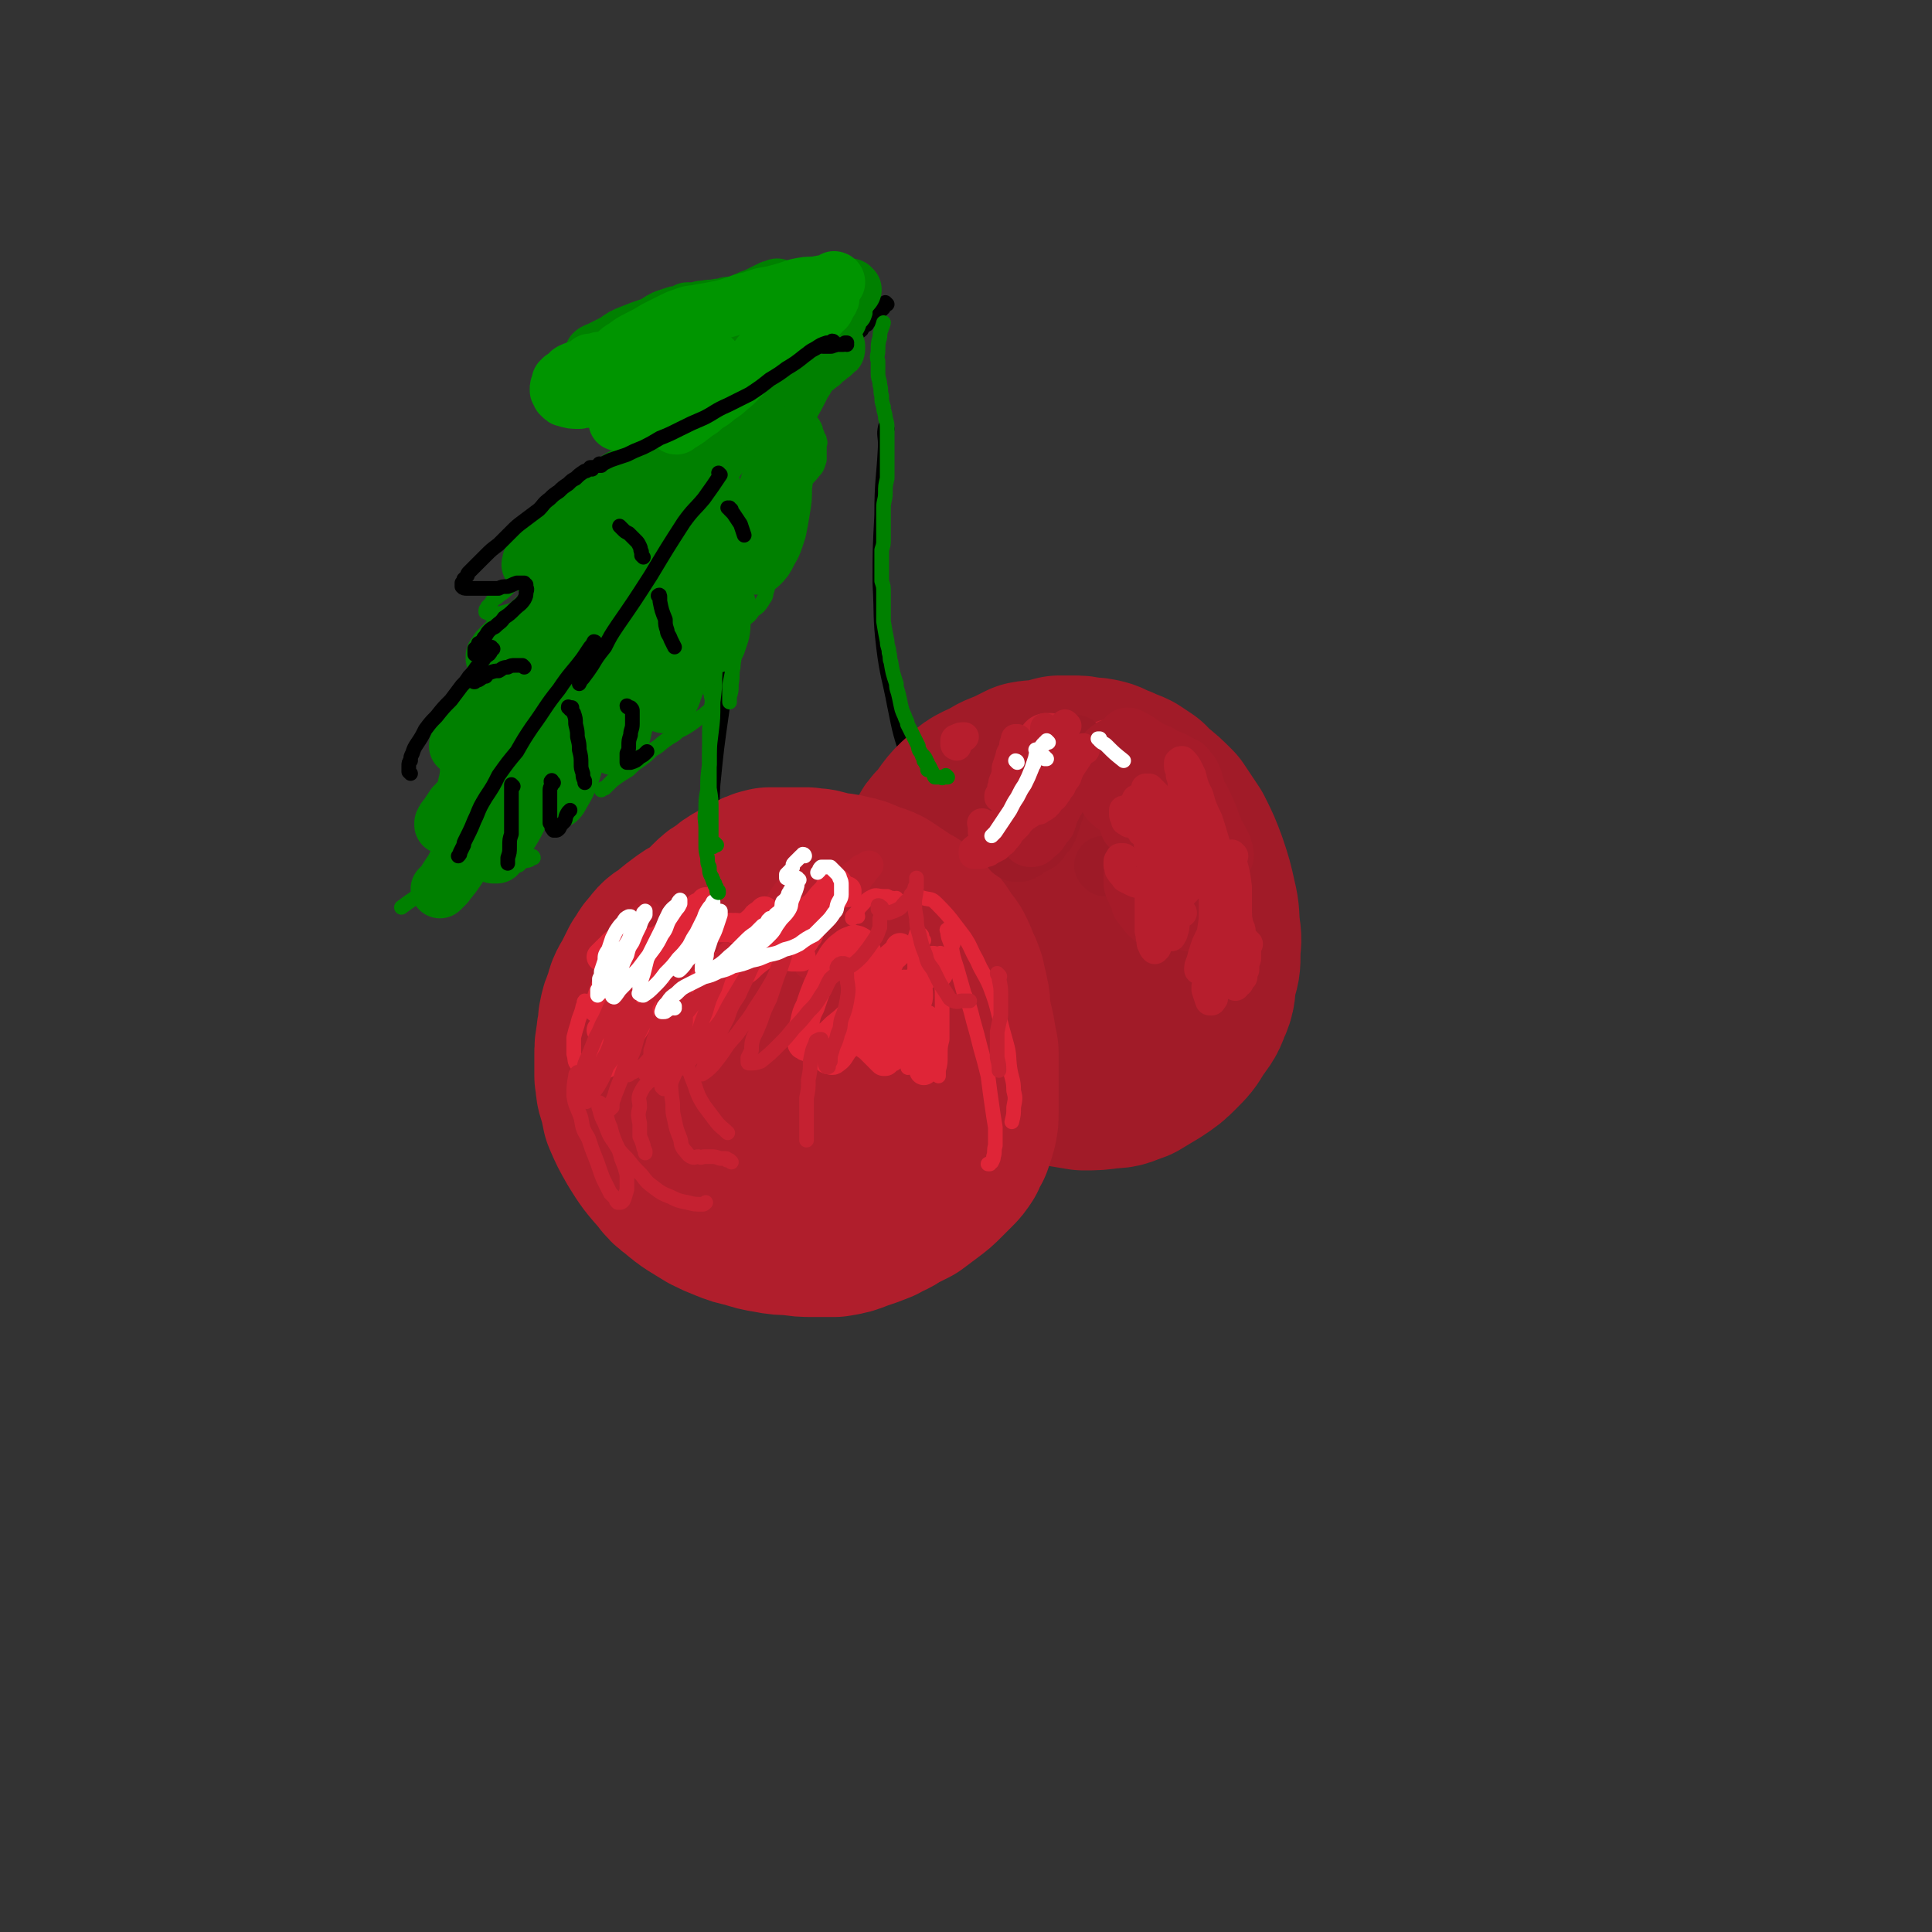 <svg viewBox='0 0 1054 1054' version='1.1' xmlns='http://www.w3.org/2000/svg' xmlns:xlink='http://www.w3.org/1999/xlink'><rect x="0" y="0" width="1054" height="1054" fill="#333333" stroke="none"/><g fill='none' stroke='rgb(0,0,0)' stroke-width='8' stroke-linecap='round' stroke-linejoin='round'><path d='M484,166c0,0 -1,-1 -1,-1 0,0 0,1 0,1 -1,1 -1,1 -1,2 -3,3 -3,3 -6,6 -1,1 -2,1 -3,3 -2,1 -2,1 -3,3 -5,4 -5,3 -9,7 -3,3 -3,4 -5,7 -3,6 -3,6 -6,11 -6,11 -6,12 -11,23 '/><path d='M415,295c-1,0 -1,-2 -1,-1 -2,4 -2,5 -3,10 -5,21 -6,21 -11,43 -4,20 -4,20 -6,40 -3,21 -3,21 -5,41 -1,20 -1,20 -1,41 -1,18 0,18 0,36 '/><path d='M484,234c0,0 -1,-2 -1,-1 -1,4 0,5 0,10 -1,19 -2,19 -2,38 -1,19 -1,19 -1,37 1,18 0,18 2,35 2,16 3,16 6,32 3,15 3,15 8,30 3,13 3,13 9,25 8,17 9,17 18,33 '/></g>
<g fill='none' stroke='rgb(161,27,40)' stroke-width='105' stroke-linecap='round' stroke-linejoin='round'><path d='M576,457c0,0 0,0 -1,-1 0,0 0,1 0,1 0,0 0,0 -1,0 -2,0 -3,0 -5,1 -2,0 -2,0 -4,2 -1,1 -2,1 -3,3 -2,6 -2,6 -3,13 -1,4 -1,4 0,8 3,8 3,8 7,15 2,3 3,3 6,6 2,2 2,2 6,4 5,1 6,1 12,2 0,0 1,0 1,0 3,-1 3,-1 6,-3 3,-2 3,-2 6,-4 3,-3 4,-2 6,-5 2,-3 2,-3 3,-6 2,-3 2,-3 3,-6 2,-4 1,-4 1,-7 1,-5 1,-5 1,-9 0,-5 0,-5 -1,-10 -1,-5 -1,-5 -3,-9 -1,-4 -1,-4 -3,-7 -2,-3 -2,-3 -4,-5 -3,-3 -3,-3 -5,-4 -4,-1 -4,-1 -7,-2 -3,0 -4,0 -7,0 -4,0 -4,-1 -8,0 -5,1 -5,1 -9,3 -5,2 -5,2 -9,4 -4,3 -4,3 -9,6 -4,3 -4,3 -7,7 -5,4 -5,4 -10,10 -4,5 -4,5 -7,11 -3,4 -3,4 -5,9 -2,6 -2,6 -3,12 -1,5 0,6 0,12 -1,5 -1,5 0,11 0,5 0,6 1,10 2,5 2,5 5,9 3,5 3,5 6,9 4,3 4,4 9,6 5,3 5,3 11,5 6,1 6,1 13,2 5,0 5,0 11,1 6,0 7,0 13,-1 6,-1 6,-2 12,-4 5,-2 5,-3 11,-6 5,-3 5,-3 9,-7 4,-4 4,-4 8,-8 3,-3 3,-3 7,-7 3,-3 3,-3 6,-7 2,-3 2,-3 3,-6 1,-2 1,-2 1,-4 1,-3 1,-3 2,-7 1,-4 1,-4 1,-8 0,-4 0,-4 -1,-8 -1,-5 -1,-5 -3,-9 -2,-4 -1,-4 -4,-9 -2,-4 -2,-4 -5,-9 -3,-5 -3,-5 -6,-9 -4,-5 -4,-5 -8,-9 -3,-3 -3,-3 -6,-6 -4,-3 -4,-2 -7,-4 -4,-2 -4,-2 -8,-4 -3,-1 -3,-1 -7,-2 -4,-1 -4,-1 -7,-2 -4,0 -4,-1 -8,-1 -4,0 -4,0 -9,0 -4,0 -4,-1 -9,0 -4,2 -4,2 -8,4 -5,2 -6,2 -10,5 -7,3 -8,3 -13,8 -7,6 -6,7 -12,14 -3,3 -3,3 -5,7 -2,4 -2,4 -3,8 -2,4 -2,4 -3,9 0,5 0,6 0,11 0,5 0,6 1,11 1,6 1,6 3,11 2,6 2,6 5,11 3,5 4,5 7,10 4,5 4,5 9,10 4,4 4,4 9,8 5,4 5,4 11,8 5,3 5,3 11,5 6,3 6,3 12,5 4,1 4,2 9,3 4,1 4,1 8,1 5,0 5,0 9,0 4,-1 4,-1 8,-2 4,-2 4,-2 7,-4 4,-2 4,-2 8,-5 3,-3 3,-3 6,-7 3,-3 2,-3 5,-7 2,-5 2,-5 4,-9 2,-5 1,-5 2,-9 2,-5 2,-5 2,-10 1,-3 1,-3 1,-6 1,-4 1,-4 1,-8 0,-6 0,-6 0,-12 0,-6 0,-6 -1,-11 0,-6 0,-6 -2,-11 -1,-5 -1,-5 -3,-10 -2,-5 -2,-5 -4,-9 -2,-4 -2,-4 -4,-8 -3,-3 -3,-4 -5,-7 -3,-2 -3,-2 -5,-5 -3,-2 -3,-2 -6,-4 -4,-2 -4,-1 -7,-3 -4,-1 -4,-2 -7,-3 -4,-1 -4,-1 -8,-1 -4,-1 -4,-1 -8,-1 -4,0 -4,0 -7,0 -4,1 -4,1 -7,2 -4,2 -4,2 -8,4 -4,2 -4,2 -8,5 -4,3 -4,2 -8,6 -4,3 -4,3 -8,8 -5,6 -5,6 -10,13 -3,4 -4,4 -6,8 -2,4 -2,5 -3,9 -1,6 -1,6 -2,13 0,6 -1,7 0,13 0,8 -1,8 1,15 4,14 4,14 10,28 3,6 3,6 7,12 4,5 4,5 9,9 10,8 11,8 22,14 5,3 6,3 12,4 6,1 6,1 12,2 7,0 7,0 14,-1 6,0 6,-1 12,-3 5,-3 5,-3 10,-6 6,-4 6,-4 10,-8 5,-5 5,-5 8,-10 4,-6 5,-6 7,-12 3,-6 2,-7 3,-14 2,-6 2,-6 2,-12 0,-6 1,-6 0,-12 -1,-8 0,-8 -2,-16 -2,-9 -2,-9 -5,-18 -3,-8 -3,-8 -7,-16 -4,-6 -4,-6 -8,-12 -5,-5 -5,-5 -10,-9 -5,-3 -5,-3 -11,-4 -6,-2 -6,-1 -12,-1 -6,1 -6,1 -12,3 -6,2 -6,3 -11,7 -6,4 -5,4 -10,9 -3,4 -3,4 -5,8 '/></g>
<g fill='none' stroke='rgb(176,30,44)' stroke-width='105' stroke-linecap='round' stroke-linejoin='round'><path d='M398,516c0,-1 -1,-1 -1,-1 0,0 1,0 1,0 -1,0 -1,0 -2,0 -2,0 -2,0 -3,1 -2,0 -2,1 -3,2 -4,3 -4,3 -7,6 -1,2 -1,2 -2,4 -1,3 -1,3 -2,7 -1,5 0,5 -1,11 0,6 0,6 1,11 1,6 1,6 2,11 2,6 2,6 4,11 2,6 2,6 5,11 3,6 3,6 6,11 4,5 3,5 7,10 4,4 4,4 8,8 4,3 4,3 8,5 4,2 4,1 9,3 4,1 4,1 8,1 4,1 4,1 8,1 5,-1 5,-2 9,-4 5,-2 5,-2 9,-5 5,-4 5,-3 9,-7 4,-3 4,-3 8,-7 3,-4 3,-4 5,-8 2,-4 2,-4 3,-8 1,-5 1,-5 1,-10 1,-5 1,-5 1,-10 0,-5 0,-5 -1,-10 0,-5 0,-5 -2,-10 -2,-5 -2,-5 -4,-10 -2,-4 -2,-4 -4,-8 -2,-4 -3,-4 -6,-7 -3,-3 -4,-3 -7,-6 -4,-2 -3,-2 -7,-5 -4,-2 -4,-2 -8,-5 -3,-2 -3,-2 -7,-4 -4,-2 -4,-2 -9,-3 -4,-1 -4,-1 -8,-2 -4,0 -4,0 -8,-1 -5,0 -5,0 -10,0 -4,0 -4,0 -8,1 -4,1 -4,1 -8,2 -4,2 -4,2 -8,4 -4,2 -4,2 -8,5 -4,3 -4,3 -7,6 -4,2 -4,2 -7,6 -3,3 -2,3 -5,7 -2,4 -2,4 -4,8 -3,5 -3,5 -4,10 -2,4 -2,4 -3,9 0,5 -1,5 -1,9 -1,5 -1,5 -1,10 0,6 0,6 0,11 1,5 0,5 2,10 1,4 1,4 2,9 3,7 3,7 7,14 5,8 5,8 12,16 3,4 3,4 7,7 7,6 8,6 16,11 4,2 4,2 9,4 5,2 5,2 10,3 6,2 6,2 12,3 5,1 6,1 11,1 6,1 6,1 12,1 6,0 6,0 11,0 6,-1 6,-1 11,-3 6,-2 6,-2 11,-4 5,-3 5,-2 9,-5 4,-2 4,-2 8,-4 4,-3 4,-3 8,-6 4,-3 4,-3 7,-6 3,-3 3,-3 6,-6 2,-2 2,-2 4,-5 1,-3 1,-3 3,-6 1,-3 1,-3 2,-6 1,-4 1,-4 1,-8 0,-5 0,-5 0,-10 0,-6 0,-6 0,-12 0,-5 0,-5 0,-11 -1,-5 -1,-5 -2,-11 -1,-4 -1,-4 -2,-9 -1,-5 0,-5 -1,-9 -1,-5 -1,-4 -2,-9 -1,-3 -1,-3 -3,-7 -1,-3 -1,-3 -3,-7 -2,-3 -3,-3 -5,-7 -2,-3 -2,-3 -5,-6 -2,-3 -2,-3 -5,-5 -3,-3 -3,-2 -6,-4 -3,-2 -3,-2 -6,-4 -3,-2 -3,-2 -6,-4 -4,-2 -4,-1 -8,-3 -5,-2 -4,-2 -9,-3 -4,-1 -4,-1 -8,-1 -3,-1 -3,-1 -7,-2 -3,-1 -3,0 -7,-1 -3,0 -3,0 -7,0 -3,0 -3,0 -7,0 -3,0 -3,0 -6,0 -4,1 -4,1 -7,3 -3,1 -3,1 -6,3 -4,2 -4,2 -7,5 -4,2 -4,2 -7,5 -3,3 -3,3 -6,7 -4,4 -4,3 -7,8 -4,4 -4,4 -7,9 -3,5 -3,6 -5,11 -2,6 -2,6 -3,13 -1,7 -1,7 -1,13 -1,7 -1,7 -1,13 1,7 2,7 4,14 2,7 2,7 5,13 3,5 3,4 6,9 '/></g>
<g fill='none' stroke='rgb(196,33,49)' stroke-width='32' stroke-linecap='round' stroke-linejoin='round'><path d='M576,425c0,0 0,-1 -1,-1 0,0 1,0 1,1 0,0 0,0 0,0 -1,0 -1,0 -1,0 -1,2 -1,2 -1,4 0,1 -1,1 -1,2 0,0 0,0 0,1 0,1 0,1 -1,1 0,1 0,1 0,1 0,1 0,1 0,1 0,0 0,0 0,1 0,0 0,0 0,0 0,1 0,1 0,1 0,1 0,1 0,1 0,2 0,2 0,3 -1,3 -1,3 -2,5 -1,2 -1,2 -3,4 -1,2 -1,2 -2,3 -1,1 -1,1 -1,2 -1,1 -1,1 -2,2 0,0 0,0 -1,1 0,0 0,0 -1,1 0,0 0,0 -1,0 0,0 0,1 -1,1 0,0 0,0 0,0 -1,0 -1,0 -2,0 -1,0 -1,0 -1,0 -1,0 -1,0 -1,0 0,0 0,0 0,0 -1,0 -1,0 -1,0 0,0 0,0 0,0 1,0 0,-1 0,-1 0,0 0,1 0,1 1,0 1,-1 1,-1 1,-1 1,-1 2,-2 1,-2 1,-2 2,-3 1,-2 2,-2 3,-4 2,-2 1,-3 3,-5 1,-2 2,-2 3,-4 1,-2 1,-3 2,-5 1,-2 1,-2 2,-5 1,-2 1,-2 2,-4 1,-2 1,-2 2,-5 0,-1 0,-1 1,-3 0,-1 0,-1 0,-3 0,-1 0,-1 0,-2 0,0 0,0 0,-1 0,-1 0,-1 0,-1 0,-1 0,-1 0,-1 -1,-1 -1,-1 -1,-1 -1,-1 -1,-1 -1,-1 -1,-1 -1,-1 -1,-1 0,-1 0,-1 -1,-1 0,0 0,0 0,0 0,-1 0,-1 0,-1 -1,0 -1,0 -1,0 0,0 0,0 0,-1 0,0 0,0 0,0 1,1 0,0 0,0 0,0 0,0 1,0 0,1 0,0 0,0 0,0 0,0 0,0 1,0 1,0 1,0 0,0 0,0 0,0 0,1 0,0 -1,0 0,0 1,0 1,0 0,1 0,1 0,1 -1,2 -1,2 -2,4 -1,2 -1,2 -2,4 -1,3 -1,3 -1,5 -1,3 -1,3 -2,5 -1,2 -1,2 -2,4 0,2 0,2 -1,4 0,1 0,1 -1,2 0,0 0,0 0,1 0,0 0,0 0,1 '/><path d='M576,408c0,0 0,-1 -1,-1 0,0 1,0 1,0 0,0 0,0 0,0 '/><path d='M605,410c0,-1 -1,-1 -1,-1 0,-1 1,0 1,0 0,0 0,0 0,1 '/></g>
<g fill='none' stroke='rgb(157,26,39)' stroke-width='32' stroke-linecap='round' stroke-linejoin='round'><path d='M587,407c0,0 -1,-1 -1,-1 0,0 1,0 1,0 0,0 0,0 0,0 -1,1 -1,1 -1,1 -1,4 -1,4 -2,7 0,3 0,3 -1,6 -1,4 -1,4 -3,7 -1,3 -1,3 -2,6 -1,2 -1,2 -2,5 0,3 0,3 -1,5 -1,3 -1,3 -2,6 -1,1 0,1 -1,3 -1,2 -1,2 -3,4 -1,1 -1,1 -2,3 -1,1 -1,1 -2,1 -2,2 -2,1 -4,2 -1,1 -1,1 -2,2 -1,0 -1,0 -2,1 0,0 0,0 -1,0 -1,0 -1,0 -1,0 -1,0 -1,0 -1,0 -1,0 -1,0 -1,-1 -1,0 -1,0 -1,0 0,-1 0,-1 0,-2 0,-2 0,-2 1,-3 1,-2 2,-2 3,-3 1,-1 1,-2 2,-3 2,-1 2,-1 4,-2 2,-1 1,-1 3,-3 2,-1 2,-1 4,-2 1,-1 1,-1 3,-3 1,-1 1,-1 2,-2 1,-1 1,-1 2,-2 0,-1 0,-1 1,-2 0,-1 0,-1 1,-2 0,-1 1,-1 1,-2 0,0 0,0 0,-1 0,-1 0,-1 0,-1 0,-1 0,-1 0,-1 0,-1 0,-1 0,-1 0,0 1,0 1,-1 '/><path d='M600,416c0,0 -1,-1 -1,-1 0,0 0,0 0,0 0,0 0,0 0,0 0,1 0,1 0,1 '/><path d='M630,429c0,0 -1,-1 -1,-1 0,0 0,0 0,0 0,0 0,0 0,0 0,0 0,0 0,1 0,0 0,0 0,0 0,1 0,1 0,1 0,1 0,1 0,2 1,1 1,1 1,3 1,1 0,1 1,3 1,1 1,1 2,2 '/><path d='M603,473c0,0 0,-1 -1,-1 0,0 1,0 1,0 0,0 0,0 0,0 0,1 0,0 -1,0 0,0 1,0 1,0 1,1 1,1 3,0 2,0 2,0 5,0 3,-1 3,-1 6,-2 3,0 3,0 6,-1 3,0 3,0 6,0 2,-1 2,-1 4,-1 2,0 2,0 4,0 1,0 1,0 2,0 1,-1 1,0 2,0 0,-1 0,-1 0,-1 0,0 0,0 0,0 -1,-1 -1,-1 -2,-2 -2,-1 -2,-1 -4,-2 -1,-2 -2,-1 -3,-3 -2,-1 -2,-1 -3,-2 -2,-1 -2,-1 -3,-2 -1,0 -1,-1 -1,-1 -1,-1 -1,-1 -1,-1 -1,0 -1,0 -1,0 0,-1 0,-1 0,-1 -1,0 -1,0 -1,0 0,0 0,0 0,0 0,0 0,0 0,0 0,0 0,0 1,0 0,0 0,0 0,0 0,0 0,0 0,0 0,0 0,-1 0,-1 0,-1 0,-1 0,-2 0,-2 0,-2 0,-5 -1,-3 -1,-3 -2,-6 0,-3 0,-3 -1,-6 -1,-3 -1,-3 -2,-5 0,-1 0,-1 0,-3 -1,0 -1,0 -1,-1 0,0 0,0 0,-1 0,0 0,0 -1,0 0,0 0,0 0,0 0,0 0,0 0,0 1,0 1,0 1,0 '/><path d='M646,419c0,-1 0,-1 -1,-1 0,-1 1,0 0,0 0,0 0,0 0,0 0,0 0,0 0,1 0,0 0,0 0,0 0,2 0,2 1,4 1,2 1,2 2,4 1,2 2,2 3,4 1,2 1,2 2,4 1,1 1,1 2,2 '/></g>
<g fill='none' stroke='rgb(166,27,41)' stroke-width='32' stroke-linecap='round' stroke-linejoin='round'><path d='M576,418c0,0 -1,-1 -1,-1 0,0 0,0 0,0 0,0 0,0 0,0 0,0 0,0 0,0 0,0 0,0 0,0 0,0 0,0 0,0 0,0 0,0 0,0 0,2 0,2 0,3 0,3 0,3 0,5 1,3 1,3 0,6 0,3 0,3 -1,6 -1,3 -1,3 -2,6 0,2 0,2 -1,5 -1,1 -1,1 -2,2 -1,2 -1,2 -2,3 0,1 -1,1 -1,1 -1,1 -1,1 -1,1 -1,1 -1,1 -1,1 -1,0 -1,0 -1,1 -1,0 -1,0 -1,0 0,0 0,0 0,0 0,0 0,0 0,0 0,0 1,0 1,-1 1,-1 1,-2 2,-4 2,-2 3,-2 4,-4 2,-2 1,-2 3,-4 1,-2 1,-2 2,-4 1,-2 1,-2 2,-4 1,-1 1,-1 1,-2 0,0 0,0 1,-1 0,-1 0,-1 0,-1 0,-1 0,-1 0,-1 1,-1 0,-1 1,-1 0,0 0,0 0,-1 1,0 1,0 1,-1 1,0 1,0 2,-1 1,0 0,0 1,0 1,-1 1,-1 2,-1 0,-1 0,-1 1,-1 1,-1 1,-1 1,-1 1,0 1,0 2,-1 0,0 0,0 0,-1 1,0 1,0 1,-1 1,0 1,0 1,-1 0,0 0,0 0,0 1,0 1,0 1,0 0,-1 0,-1 0,-1 0,0 0,0 0,0 1,0 1,0 1,1 1,0 0,1 1,1 1,2 2,2 3,3 1,2 1,3 2,5 2,2 2,1 4,3 1,2 1,2 2,4 1,2 2,1 3,3 '/><path d='M617,451c0,0 -1,0 -1,-1 0,0 1,1 1,1 0,0 0,0 -1,-1 0,0 0,0 0,0 0,0 0,0 0,0 0,0 0,-1 0,-1 1,0 1,0 1,0 2,1 2,1 3,2 2,2 2,2 3,4 1,3 1,3 2,6 1,2 1,2 2,4 1,2 1,2 2,3 0,1 1,1 1,1 0,1 0,1 1,1 0,1 0,1 0,1 0,0 0,0 1,0 0,0 0,0 1,0 0,-1 0,-1 1,-2 1,-2 1,-2 1,-4 1,-1 0,-1 1,-3 0,-1 0,-1 0,-2 0,0 0,0 0,-1 0,0 0,0 0,-1 0,0 0,0 0,-1 0,0 0,0 0,0 0,0 0,0 1,0 1,0 1,0 2,0 1,1 1,1 2,2 2,2 2,2 3,4 2,1 2,1 3,3 1,2 1,2 2,4 0,1 1,1 1,2 1,1 1,2 2,3 0,3 0,3 1,5 0,3 0,3 0,6 -1,5 -1,5 -2,11 0,2 0,2 -1,4 0,1 0,1 -1,2 '/><path d='M626,468c0,0 0,-1 -1,-1 0,0 1,0 1,1 0,0 -1,-1 -1,0 0,0 0,0 -1,0 0,0 0,0 -1,0 -1,1 -1,1 -2,2 -1,1 -1,1 -2,3 0,2 -1,2 -1,4 0,2 0,2 0,4 0,3 1,3 2,6 1,2 1,2 2,4 0,2 0,2 2,4 0,1 1,1 2,2 0,1 0,1 1,2 0,0 0,0 1,0 0,1 0,1 1,1 0,1 0,1 1,1 0,0 0,0 0,0 1,1 1,1 1,0 1,0 1,1 1,0 1,-1 1,-1 1,-3 1,-2 1,-2 2,-5 1,-3 1,-3 2,-7 1,-3 1,-3 2,-7 0,-4 0,-4 1,-8 1,-4 1,-4 2,-7 0,-4 0,-4 1,-8 0,-3 0,-3 0,-6 1,-3 0,-3 0,-6 0,-2 1,-2 0,-4 0,-2 0,-2 -1,-3 0,-1 0,-1 0,-2 -1,-1 -1,-1 -1,-1 -1,-1 -1,-1 -1,-1 -1,0 -1,-1 -1,-1 -1,0 -1,0 -1,-1 0,0 0,0 -1,0 0,0 0,0 -1,-1 0,0 0,0 0,0 0,0 0,0 -1,0 0,0 0,0 0,0 0,0 0,0 0,0 0,0 0,0 0,0 0,0 0,-1 0,-1 0,0 0,0 0,0 -1,-1 -1,-1 -1,-2 -1,-1 -1,-1 -1,-3 -1,-1 -1,-1 -2,-3 -1,-1 -1,-1 -2,-2 0,-1 0,-1 -1,-2 0,-1 -1,-1 -1,-1 0,0 0,0 -1,-1 0,0 0,0 0,0 0,-1 0,-1 -1,-1 0,0 0,0 0,0 0,2 0,2 1,3 1,3 1,3 2,6 2,3 1,3 3,6 2,4 2,4 4,7 2,2 2,2 4,5 2,2 2,2 3,4 1,2 1,2 2,3 1,1 1,1 2,2 0,1 0,1 0,1 0,1 0,1 1,1 0,0 0,0 0,0 0,-1 0,-2 0,-3 -1,-2 -2,-2 -3,-5 -2,-2 -2,-2 -5,-5 -2,-2 -2,-2 -4,-5 -3,-2 -3,-2 -6,-5 -2,-2 -2,-2 -5,-5 -2,-2 -2,-2 -4,-5 -2,-2 -2,-2 -5,-3 -1,-2 -1,-2 -3,-3 -2,-1 -2,-1 -3,-1 -1,-1 -1,-1 -2,-1 0,0 0,0 -1,0 0,0 -1,0 -1,0 0,0 0,0 -1,0 0,-1 0,-1 0,-1 0,0 0,0 0,0 1,-1 1,-1 2,-1 1,-1 0,-1 1,-1 1,-1 2,-1 3,-1 0,-1 0,-1 1,-1 1,0 1,0 1,-1 1,0 1,0 1,0 1,-1 1,-1 1,-1 1,0 1,0 1,-1 0,0 0,0 0,0 0,0 0,0 0,-1 0,0 0,0 0,0 0,0 0,0 0,0 0,0 0,0 0,0 0,0 0,0 0,0 1,0 1,0 2,1 1,0 1,0 2,1 1,1 1,0 2,1 1,1 1,1 3,2 2,2 2,1 5,3 3,1 3,1 6,3 2,1 3,1 5,2 2,1 2,1 3,2 1,0 1,0 1,0 0,1 0,1 1,1 0,0 0,0 1,0 0,1 0,1 1,1 1,2 2,2 3,4 2,4 1,4 3,9 1,3 2,3 3,6 3,6 3,6 5,12 1,2 1,2 2,5 1,2 1,1 2,3 1,2 1,2 1,3 0,1 0,1 1,1 0,1 0,1 0,2 1,1 1,1 1,2 0,0 0,0 0,1 '/><path d='M655,454c0,0 -1,-1 -1,-1 0,0 0,0 0,1 0,0 0,0 0,0 0,0 0,0 -1,0 0,0 0,0 0,0 0,0 0,0 0,0 -1,1 -1,2 0,3 0,3 0,3 0,6 1,4 1,4 2,7 1,4 2,3 3,7 1,3 1,3 2,6 1,3 1,3 2,6 1,3 1,3 2,5 1,2 0,2 1,4 0,1 0,1 1,1 '/><path d='M659,490c0,0 -1,-1 -1,-1 0,0 0,1 0,1 0,0 0,-1 0,-1 0,0 0,0 -1,0 0,0 0,0 0,0 0,-1 0,-1 -1,-1 0,0 0,0 0,0 0,0 0,0 0,0 -1,1 0,1 -1,2 '/></g>
<g fill='none' stroke='rgb(183,30,45)' stroke-width='16' stroke-linecap='round' stroke-linejoin='round'><path d='M537,450c-1,0 -1,-1 -1,-1 -1,0 0,0 0,0 0,0 0,0 0,1 0,0 0,1 1,1 0,1 0,1 1,1 1,0 1,0 3,0 2,0 2,1 4,0 3,-1 3,-1 6,-3 3,-2 3,-2 5,-4 2,-2 2,-2 5,-4 2,-2 2,-2 4,-4 2,-2 2,-2 4,-5 2,-2 2,-2 3,-4 '/><path d='M582,396c0,0 -1,-1 -1,-1 0,0 0,1 0,1 0,0 0,0 0,0 0,0 0,0 0,1 0,0 0,0 0,0 -1,1 0,1 -1,1 0,1 0,1 0,2 0,2 0,2 0,3 -1,3 -1,3 -1,5 0,2 0,2 0,5 -1,3 -1,3 -1,5 -1,3 -1,3 -2,5 -1,3 -1,3 -2,5 -1,2 -1,3 -2,5 -2,2 -2,2 -4,4 -1,2 -1,2 -3,4 -2,2 -2,2 -5,4 -2,1 -2,2 -4,3 -2,2 -2,1 -5,3 -2,1 -2,1 -4,2 -2,1 -2,1 -3,1 -1,1 -1,1 -2,1 -1,0 -1,0 -2,0 0,0 0,0 -1,0 -1,0 -1,0 -1,0 -1,0 -1,0 -1,0 0,0 0,0 0,0 -1,-1 -1,-1 -1,-1 0,0 0,0 0,0 0,-1 0,-1 0,-1 0,0 0,0 0,0 1,-1 1,0 2,-1 1,0 1,0 2,0 3,-1 3,-1 5,-3 3,-1 3,-1 5,-2 2,-1 2,0 4,-2 2,-1 2,-1 4,-3 2,-2 2,-2 4,-4 2,-2 2,-2 4,-3 2,-2 2,-2 3,-4 1,-2 1,-2 2,-4 1,-2 1,-2 1,-4 1,-1 1,-1 1,-3 0,-2 0,-2 0,-3 0,-2 0,-2 0,-3 0,-3 -1,-3 -1,-6 0,-1 0,-1 -1,-3 0,-2 0,-2 -1,-4 0,-1 0,-1 0,-2 0,0 0,0 0,0 0,-1 0,-1 0,-1 0,-1 0,-1 0,-1 0,0 0,0 0,0 0,0 0,0 0,0 0,1 0,1 0,2 0,2 0,2 0,4 0,2 0,2 0,4 0,3 0,3 -1,6 0,3 0,3 0,6 0,3 0,3 -1,6 -1,3 -1,3 -2,5 0,3 -1,3 -2,5 -1,3 -2,2 -3,5 -1,2 -1,2 -3,5 -1,2 -1,2 -3,5 -2,2 -2,2 -4,4 -1,2 -1,2 -2,3 -2,2 -1,2 -3,3 -1,1 -1,1 -2,2 -2,1 -2,1 -4,2 -1,1 -1,1 -3,1 -1,1 -1,1 -3,1 -1,0 -1,0 -1,0 -1,0 -1,0 -1,0 0,0 0,0 -1,0 0,0 0,0 0,0 0,0 0,0 0,-1 0,0 0,0 0,-1 1,-1 1,-1 3,-2 1,-1 1,-1 3,-2 2,-2 2,-2 3,-4 2,-1 3,-1 4,-3 2,-1 1,-2 3,-3 1,-2 2,-2 3,-3 1,-2 1,-3 2,-5 2,-1 2,-1 4,-3 1,-2 1,-2 2,-3 1,-2 1,-2 2,-4 0,-2 0,-2 1,-4 0,-1 0,-1 1,-3 0,-1 0,-1 0,-3 1,-1 0,-1 0,-2 0,0 0,0 0,-1 0,0 0,0 0,-1 0,-1 0,-1 0,-1 0,-1 0,-1 -1,-1 0,-1 0,-1 0,-1 0,-1 0,-1 0,-1 -1,0 -1,0 -1,0 0,0 0,0 0,-1 0,0 0,0 0,0 0,1 0,0 0,0 0,0 0,0 0,0 '/><path d='M559,408c0,-1 -1,-1 -1,-1 0,-1 0,0 0,0 0,0 0,0 0,0 0,0 0,0 0,0 0,0 0,0 0,0 0,0 0,0 0,0 -1,-1 0,0 0,0 0,0 0,0 0,0 0,0 0,0 0,0 0,0 0,0 0,0 -1,0 -1,0 -1,0 0,0 0,0 0,0 0,0 -1,0 -1,0 0,0 0,0 0,0 0,0 0,0 0,-1 -1,0 0,0 0,0 0,0 0,0 0,-1 0,0 0,0 0,0 0,0 0,0 0,-1 0,0 -1,0 -1,0 0,0 0,0 0,-1 0,0 0,0 0,0 0,0 0,0 0,0 0,0 0,0 -1,0 0,0 0,0 0,1 -1,2 -1,2 -1,4 -1,3 -2,3 -2,5 -1,3 -1,3 -2,6 0,3 0,3 -1,6 -1,2 -1,2 -1,4 -1,1 0,1 -1,3 0,1 0,1 0,1 0,1 0,1 -1,1 0,1 0,1 0,1 0,0 0,0 0,0 '/><path d='M354,500c-1,0 -1,-1 -1,-1 -1,0 0,1 0,1 0,0 0,0 0,-1 0,0 0,0 0,0 -1,0 -1,0 -1,0 -1,1 -1,1 -2,2 -2,3 -2,3 -3,7 -2,4 -2,4 -3,8 -1,4 -1,4 -2,7 0,3 0,3 -1,6 -1,2 -1,2 -1,4 -1,2 0,2 -1,3 0,1 0,1 0,1 0,1 0,1 0,1 0,1 0,1 0,1 1,0 1,0 2,0 2,-2 2,-2 4,-5 3,-2 3,-2 5,-5 1,-2 1,-3 2,-5 2,-3 2,-2 3,-5 1,-2 1,-2 2,-4 0,-1 0,-1 0,-3 1,0 1,0 1,0 0,-1 0,-1 0,-1 0,0 0,0 0,0 -1,1 -1,1 -1,2 -2,3 -3,3 -4,7 -2,4 -2,4 -3,9 -2,4 -2,4 -3,9 -1,4 -1,4 -1,8 -1,3 -1,3 -2,7 0,1 0,1 -1,3 0,1 0,1 0,1 0,1 0,1 0,1 0,0 0,0 0,0 1,0 2,1 3,0 3,-3 2,-3 5,-6 2,-4 2,-4 4,-8 3,-5 3,-5 4,-9 2,-4 2,-4 4,-7 1,-4 1,-4 3,-8 1,-3 1,-3 2,-6 0,-2 1,-2 1,-3 0,-1 0,-1 0,-1 0,0 0,0 0,-1 0,0 0,0 0,0 -1,3 -1,3 -2,5 -2,4 -2,4 -4,9 -3,9 -3,9 -5,18 -1,6 -1,6 -2,12 -1,1 -1,1 -1,2 0,1 0,1 0,1 0,0 0,0 0,0 2,0 2,1 3,0 3,-3 3,-3 6,-6 4,-5 3,-5 7,-10 3,-4 3,-4 6,-8 3,-5 3,-5 5,-9 3,-4 3,-4 4,-8 2,-4 2,-4 3,-7 1,-2 1,-2 2,-4 0,0 0,0 0,-1 0,0 0,0 0,0 0,0 0,0 0,0 0,3 0,3 -1,7 -2,4 -2,4 -3,9 -2,4 -2,4 -3,8 -1,4 -2,4 -3,7 0,2 0,2 -1,5 0,1 0,1 0,1 0,1 0,1 0,1 0,1 -1,1 0,1 1,0 1,1 2,0 5,-3 5,-4 9,-9 4,-4 4,-4 8,-9 4,-4 5,-4 9,-8 4,-5 4,-5 8,-10 4,-5 4,-5 7,-10 4,-5 3,-5 7,-10 2,-3 3,-3 5,-6 2,-1 2,-1 3,-2 0,0 0,0 0,0 0,0 0,0 0,0 0,2 0,3 -1,5 -2,4 -3,4 -5,9 -2,3 -2,3 -4,7 -2,2 -2,2 -3,5 -1,3 -1,3 -3,5 0,1 0,1 -1,2 0,0 0,0 0,1 0,0 0,1 0,1 2,0 3,0 4,-1 5,-2 5,-3 10,-7 5,-3 5,-3 9,-8 4,-3 4,-3 8,-7 4,-3 3,-3 7,-6 3,-3 3,-3 6,-6 3,-2 3,-2 5,-4 2,-1 2,0 3,-1 1,0 0,-1 1,-1 0,0 0,0 0,0 0,0 0,0 0,0 0,0 0,0 0,0 -1,1 -1,1 -2,2 -1,2 -1,2 -3,4 0,0 0,0 -1,1 0,0 0,0 0,1 0,0 0,0 -1,0 0,1 0,1 0,1 0,0 0,0 0,0 -1,0 -1,0 -1,1 0,0 0,0 0,0 0,0 0,0 0,0 -1,0 -1,0 -1,0 0,0 0,0 -1,0 -1,0 -1,-1 -3,0 -2,0 -3,0 -5,1 -3,2 -3,2 -5,4 -3,2 -3,2 -5,4 -2,3 -2,3 -4,6 -2,3 -2,4 -3,7 -1,4 -1,4 -2,8 0,3 -1,3 0,7 1,4 2,3 4,7 '/><path d='M592,409c0,0 -1,-1 -1,-1 0,0 0,0 0,0 0,0 0,0 0,0 0,0 0,0 0,0 0,0 0,0 0,0 0,0 0,0 0,0 -1,1 -1,1 -1,1 -1,2 -1,2 -2,4 -2,3 -2,3 -4,6 -1,2 -1,2 -2,5 -2,3 -2,2 -3,5 -2,2 -1,2 -3,4 -1,2 -1,2 -3,3 -1,2 -1,2 -2,3 -1,1 -1,1 -3,2 0,0 0,0 -1,0 0,1 0,1 -1,1 0,0 0,0 -1,0 0,0 0,0 -1,0 0,0 0,0 0,0 -1,0 -1,0 -1,0 0,-1 0,-1 0,-1 0,0 0,0 0,0 0,-1 0,-1 0,-1 0,0 0,0 0,0 '/><path d='M619,450c0,-1 0,-1 -1,-1 0,-1 1,0 1,0 0,0 0,0 -1,0 0,0 0,0 0,0 -1,0 -1,0 -1,0 -1,0 -1,0 -1,0 -1,-1 -1,-1 -1,-1 -1,0 -1,0 -1,-1 0,-1 0,-1 0,-1 -1,-1 -1,-1 -1,-2 0,0 0,0 0,-1 0,0 0,0 0,0 0,0 0,0 0,-1 0,0 0,0 1,0 2,1 2,1 3,3 2,2 2,2 4,5 1,2 1,2 2,4 1,1 2,1 3,3 1,0 1,0 1,1 0,1 0,1 1,1 0,0 0,1 1,1 0,0 0,0 0,0 1,0 1,0 1,0 0,0 0,0 1,0 0,-2 0,-2 0,-4 0,-3 0,-3 0,-5 -1,-3 -1,-3 -2,-6 0,-3 0,-3 -1,-5 -1,-2 -1,-2 -2,-5 0,-1 0,-1 0,-2 0,-1 0,-1 -1,-1 0,-1 0,-1 0,-1 0,0 0,0 0,-1 0,0 0,0 0,0 1,0 1,0 2,0 2,2 2,2 4,4 2,3 2,3 4,5 3,2 3,3 5,5 2,2 2,2 4,5 2,2 2,2 4,4 1,1 1,1 3,2 1,1 1,1 2,2 '/><path d='M658,449c0,0 -1,-1 -1,-1 0,0 0,0 0,0 0,0 0,0 0,0 0,0 0,0 0,1 2,3 2,2 3,5 2,6 2,6 4,11 1,3 1,2 2,5 0,2 0,2 1,4 0,1 0,1 0,1 '/><path d='M624,437c-1,0 -1,-1 -1,-1 -1,0 0,0 0,0 0,0 0,0 -1,0 0,0 0,0 0,0 -1,0 -1,0 -1,0 0,0 0,0 -1,0 0,0 0,0 0,0 0,1 -1,1 0,1 0,1 0,1 1,2 1,2 1,2 3,4 2,2 2,1 4,3 3,2 3,2 5,4 2,1 3,0 5,2 2,1 2,1 4,2 1,1 1,1 3,2 1,0 1,0 3,1 1,1 0,1 1,1 0,1 1,1 1,1 0,1 1,1 1,3 0,1 0,1 0,3 -1,2 0,3 -1,5 -1,2 -1,2 -2,5 -1,2 -1,2 -2,5 -1,2 -1,2 -2,4 0,2 0,2 -1,3 0,1 0,1 0,2 0,1 0,1 0,2 0,1 0,1 0,1 0,1 0,1 0,2 0,0 0,0 0,1 0,1 0,1 0,1 0,1 0,1 1,1 0,1 0,1 0,1 0,0 0,0 1,0 0,0 0,0 0,0 '/><path d='M644,452c-1,0 -1,0 -1,-1 -1,0 0,0 0,-1 0,-1 -1,-1 -1,-3 -1,-2 -1,-2 -1,-5 -1,-1 -1,-1 -2,-2 0,0 0,0 0,0 0,-1 0,-1 0,-1 -1,0 -1,0 -1,0 0,-1 0,-1 0,-1 0,0 0,0 0,0 0,0 0,0 0,0 0,0 0,0 0,0 0,1 0,1 1,1 0,1 0,1 0,1 1,0 1,0 1,1 1,0 1,0 1,0 1,0 1,0 1,0 1,-1 2,-1 2,-2 1,-3 0,-3 1,-5 0,-3 0,-3 0,-6 0,-2 0,-2 -1,-5 0,-1 0,-1 0,-2 0,-1 0,-1 0,-2 -1,0 -1,0 -1,-1 0,-1 0,-1 0,-1 0,-1 0,-1 0,-1 1,-1 1,-1 2,-1 3,3 3,4 5,8 1,4 1,4 2,7 1,2 1,2 2,4 2,7 2,7 5,13 2,6 2,6 4,13 2,6 2,6 4,13 1,6 1,6 3,12 1,5 1,5 3,10 1,5 2,5 3,10 1,2 1,2 1,3 0,0 0,0 0,1 0,0 0,0 0,0 '/><path d='M670,510c0,0 -1,-1 -1,-1 0,0 0,0 0,1 0,0 0,0 0,0 0,0 0,0 0,1 0,0 0,0 0,1 0,1 0,1 0,3 1,1 1,1 1,2 1,2 1,2 1,4 0,1 1,1 1,2 0,0 0,0 1,1 0,0 0,0 0,0 '/><path d='M629,456c0,0 -1,-1 -1,-1 0,0 1,0 0,0 0,0 0,0 0,0 -1,0 -1,0 -1,0 0,0 0,0 0,0 0,0 0,0 0,0 0,1 0,1 0,2 0,3 -1,4 0,7 1,5 1,5 2,9 1,5 1,5 2,10 1,5 1,5 2,9 1,4 1,4 2,7 1,5 1,5 3,9 0,1 1,1 1,2 0,0 0,0 0,1 0,0 0,0 0,0 0,0 0,0 0,0 0,-1 1,-1 1,-2 1,-3 1,-3 1,-6 0,-5 0,-5 0,-9 0,-4 0,-4 -1,-8 0,-4 0,-4 -1,-8 0,-4 0,-4 -1,-7 0,-2 0,-2 -1,-4 0,-1 0,-1 0,-1 0,0 0,-1 0,-1 -1,0 -1,0 -1,0 -1,2 -1,2 -1,5 -1,4 -1,4 -2,9 0,5 0,5 0,10 -1,4 0,4 -1,9 0,7 0,7 0,13 -1,3 -1,3 -1,5 0,0 0,0 0,1 -1,0 -1,0 -1,0 0,1 0,1 0,1 -1,-1 -1,-1 -1,-2 -1,-1 -1,-1 -1,-3 -1,-3 0,-3 -1,-5 0,-5 0,-5 0,-9 0,-4 0,-4 0,-8 0,-5 0,-5 0,-9 0,-4 0,-4 1,-8 0,-3 0,-3 0,-5 0,-1 0,-1 0,-2 0,0 0,0 0,0 0,0 0,-1 0,-1 0,0 0,1 0,1 0,2 0,2 0,4 1,3 1,3 1,6 1,2 1,2 1,5 1,3 0,3 1,5 0,1 0,1 1,3 0,1 0,1 0,2 0,0 0,0 1,1 0,0 0,0 0,1 2,0 2,0 3,0 3,-1 3,-1 5,-2 3,-2 3,-3 5,-5 3,-3 2,-3 5,-5 2,-3 2,-3 4,-5 1,-1 1,-1 2,-2 0,0 0,0 1,0 0,-1 0,-1 1,0 1,1 1,1 1,2 2,4 1,4 2,8 0,5 0,5 0,10 0,7 0,7 -1,13 -1,5 -1,5 -2,10 -1,3 -1,3 -2,5 0,2 0,2 -1,4 0,0 0,0 -1,0 0,1 0,1 0,1 0,1 0,1 0,1 0,0 -1,0 -1,0 0,-2 0,-2 1,-4 1,-4 1,-4 2,-7 1,-3 1,-3 2,-5 1,-2 1,-2 2,-4 1,-2 1,-1 2,-3 0,-1 0,-1 1,-2 0,0 0,0 0,0 1,0 2,0 2,1 1,5 0,6 0,11 0,4 0,4 0,8 0,4 -1,4 -1,8 -1,2 -1,2 -1,4 0,1 0,1 0,2 -1,2 -1,2 -2,5 0,0 0,0 0,1 0,1 0,1 -1,1 0,0 0,1 0,1 -1,0 -1,0 -1,0 -1,-3 -1,-3 -2,-6 0,-1 0,-1 0,-2 '/><path d='M673,467c-1,0 -1,-1 -1,-1 0,0 0,0 0,0 0,0 0,0 0,0 0,1 0,1 0,1 0,1 0,1 0,2 2,8 2,7 3,15 0,5 0,5 0,9 0,8 0,8 1,15 0,5 0,5 -1,9 0,3 0,3 -1,6 0,3 0,3 -1,5 0,1 0,1 0,2 -1,0 -1,0 -1,1 0,0 0,0 0,1 -1,0 -1,0 -1,0 '/><path d='M681,515c0,0 -1,-1 -1,-1 0,0 0,0 0,0 0,2 0,2 0,4 0,3 0,3 0,5 -1,3 -1,3 -1,6 -1,2 -1,2 -1,4 -1,1 -1,1 -2,3 -1,0 -1,0 -2,1 0,0 0,0 0,1 '/><path d='M613,469c0,0 -1,-1 -1,-1 0,0 1,0 1,0 0,0 -1,0 -1,0 0,0 0,0 0,0 -1,0 -1,0 -1,0 0,0 0,1 0,1 0,0 -1,0 -1,1 0,1 0,1 0,2 1,2 0,2 1,3 1,2 2,2 3,4 2,1 2,1 4,2 2,1 2,1 5,1 2,1 2,1 5,0 2,0 2,1 5,0 2,-1 3,-1 5,-2 2,-2 1,-2 3,-3 1,-2 2,-1 3,-3 1,0 0,-1 1,-2 0,0 1,0 1,-1 0,0 0,0 0,-1 0,-1 0,-1 0,-1 0,-1 0,-1 0,-1 0,-1 -1,-1 -1,-2 0,0 0,0 0,0 0,-1 -1,-1 -1,-1 0,0 0,0 0,0 '/><path d='M522,407c0,0 -1,-1 -1,-1 0,0 1,0 1,0 0,1 -1,1 -1,0 0,0 0,0 0,0 0,-1 0,-1 0,-1 0,0 0,0 0,-1 0,0 0,0 0,0 0,-1 1,-1 1,-1 2,-1 2,-1 4,-1 '/></g>
<g fill='none' stroke='rgb(223,37,55)' stroke-width='16' stroke-linecap='round' stroke-linejoin='round'><path d='M379,501c0,0 0,-1 -1,-1 0,0 0,0 0,0 -1,1 -1,1 -2,3 -2,1 -2,1 -4,3 -1,2 -1,2 -2,5 -1,1 -1,1 -1,1 -1,1 -1,1 -1,1 0,1 0,1 0,1 2,0 2,0 3,0 3,-1 4,-1 6,-2 3,-2 3,-2 5,-3 2,-1 2,-1 4,-2 2,0 2,-1 3,-1 1,0 1,0 2,0 1,0 1,0 3,0 1,0 1,0 1,0 2,0 2,0 3,0 1,0 1,0 1,0 1,1 1,0 2,0 2,0 2,1 4,0 2,0 2,0 3,-1 2,-1 2,-2 4,-3 1,-2 1,-2 3,-3 1,0 1,0 1,-1 0,0 0,0 0,0 1,-1 1,-1 1,-1 0,0 0,0 0,0 0,1 0,2 0,3 0,2 0,2 0,4 0,1 0,1 0,3 0,1 0,1 0,2 0,0 0,0 0,1 0,0 0,1 1,1 0,1 0,1 1,1 1,0 1,0 3,0 2,0 2,0 4,-2 2,0 1,-1 3,-1 '/><path d='M433,500c0,0 -1,0 -1,-1 0,0 1,1 1,1 0,0 -1,0 -1,0 0,0 0,0 -1,0 -1,0 -1,0 -3,0 -2,1 -2,1 -4,2 -3,2 -2,2 -5,5 -1,1 -1,1 -3,3 -2,2 -2,2 -4,4 -1,2 -1,2 -3,3 -2,2 -2,1 -3,3 -2,1 -2,2 -4,3 -2,1 -2,1 -4,2 -3,1 -3,1 -5,2 -3,1 -3,1 -6,2 -3,1 -3,1 -6,2 -4,0 -4,0 -8,1 -5,1 -5,1 -10,3 -1,0 0,0 -1,1 -1,0 -1,0 -2,1 -1,0 -1,0 -1,0 1,-1 2,-1 3,-2 3,-2 3,-2 6,-5 3,-2 3,-2 6,-5 3,-2 3,-2 5,-4 1,-2 1,-2 2,-4 1,-1 1,-1 1,-2 0,-1 0,-1 0,-1 0,-1 0,-1 0,-1 0,0 0,-1 -1,-1 -3,1 -3,1 -6,3 -3,2 -3,2 -6,5 -3,2 -3,2 -5,5 -2,2 -1,2 -3,4 -1,1 -1,1 -2,2 0,1 0,1 -1,1 0,0 0,0 0,1 0,0 0,0 0,0 1,-1 1,-1 2,-3 3,-3 3,-3 6,-7 3,-3 3,-3 6,-7 3,-4 3,-4 6,-8 2,-3 2,-3 4,-7 1,-2 1,-3 2,-6 1,-1 1,-1 1,-2 0,0 0,0 0,-1 0,0 0,0 0,0 -1,2 -2,2 -4,3 -4,5 -4,5 -7,9 -4,5 -3,5 -6,10 -3,4 -3,3 -6,8 -2,3 -1,3 -3,6 -1,2 -1,2 -2,3 -1,1 -1,1 -1,2 0,0 0,0 -1,1 0,0 0,0 0,0 1,0 1,0 2,-1 2,-3 2,-3 4,-6 2,-4 2,-4 4,-7 2,-3 3,-3 4,-6 2,-3 1,-3 2,-5 1,-2 1,-2 2,-4 0,-1 0,-1 0,-1 0,0 0,-1 0,-1 -1,0 -1,0 -2,1 -4,2 -4,2 -7,6 -3,4 -3,4 -6,9 -4,4 -4,4 -7,9 -2,3 -2,4 -5,7 -1,3 -2,3 -4,6 0,2 0,2 -1,3 0,1 -1,1 -1,1 0,0 0,0 0,1 0,0 -1,0 0,0 1,-3 1,-3 3,-5 3,-4 3,-4 6,-8 3,-4 3,-3 6,-7 1,-3 1,-3 3,-6 1,-2 1,-2 2,-5 1,-1 1,-1 2,-2 0,-1 0,-1 0,-1 0,0 0,-1 0,-1 -1,1 -2,1 -3,3 -4,4 -4,4 -7,8 -3,5 -3,5 -6,10 -4,5 -3,5 -6,10 -3,5 -3,5 -6,9 -1,3 -1,4 -3,7 -1,1 -1,1 -2,3 0,0 0,0 0,0 0,1 0,1 -1,1 0,0 0,0 0,0 2,-2 2,-2 4,-4 4,-4 4,-4 7,-9 3,-4 3,-4 6,-9 2,-3 2,-3 4,-7 2,-3 1,-4 3,-7 1,-3 1,-3 1,-6 1,-3 1,-3 1,-5 0,0 0,0 0,-1 -1,0 -1,0 -1,0 -3,1 -4,0 -6,2 -4,3 -3,4 -6,7 -3,4 -4,4 -6,8 -3,4 -2,4 -5,8 -1,3 -1,3 -2,6 -1,2 -1,2 -1,3 -1,1 -1,1 -1,1 0,1 0,1 0,1 0,0 0,0 0,0 1,-1 2,-1 3,-2 3,-3 3,-3 5,-6 2,-3 2,-3 5,-7 1,-3 1,-3 3,-6 1,-3 2,-3 3,-6 1,-3 1,-3 1,-6 0,-1 1,-1 1,-3 0,-1 0,-1 0,-2 0,0 0,0 -1,0 -1,-1 -1,-1 -3,-1 -2,1 -2,1 -4,2 -3,2 -3,1 -5,3 -2,2 -1,2 -3,4 0,0 0,0 -1,0 0,1 0,1 -1,1 0,1 0,1 0,1 0,0 0,0 -1,0 0,0 0,0 0,0 0,0 0,0 1,-1 1,-1 1,-1 2,-2 0,0 0,0 0,0 1,0 1,-1 1,-1 1,0 1,0 2,0 0,3 0,4 0,8 0,6 0,6 0,12 -2,11 -2,11 -4,22 -1,7 -1,7 -2,15 0,2 0,2 0,5 0,0 0,0 0,1 1,0 1,0 1,0 2,-1 2,-1 4,-2 3,-3 2,-4 5,-7 3,-4 3,-4 5,-7 3,-4 3,-4 5,-8 2,-4 2,-4 3,-8 1,-3 1,-3 2,-6 1,-1 1,-1 1,-2 0,-1 0,-1 0,-1 0,0 0,0 0,0 0,0 0,0 0,0 -1,2 -1,2 -2,4 -2,3 -2,4 -4,7 -2,3 -2,3 -3,5 -1,2 -1,2 -2,4 -1,1 -1,1 -2,2 0,0 0,0 0,1 -1,0 -1,0 -1,0 0,1 0,1 0,1 0,0 -1,0 0,0 1,-4 2,-4 4,-7 2,-4 2,-4 5,-8 3,-4 3,-4 6,-9 2,-3 2,-3 5,-7 2,-3 2,-4 5,-6 2,-3 2,-2 4,-4 1,-1 1,-1 2,-2 1,0 1,0 1,0 2,1 3,1 3,3 1,4 0,4 0,8 0,4 1,4 0,9 0,4 0,4 -1,7 0,3 0,3 -1,5 0,2 0,2 -1,3 0,0 0,0 0,1 0,0 0,0 0,1 0,0 0,0 0,0 3,-1 3,0 6,-2 4,-2 4,-3 7,-6 4,-4 4,-4 8,-8 4,-4 4,-4 7,-7 4,-4 4,-4 8,-7 3,-3 3,-3 7,-6 3,-2 3,-2 6,-3 1,-1 1,0 3,-1 1,0 1,0 2,0 0,0 0,0 0,0 1,0 1,0 1,0 1,1 1,0 2,1 0,0 0,0 1,0 1,0 1,0 1,0 1,0 2,0 3,-1 2,-1 2,-1 4,-4 2,-2 1,-2 3,-4 1,-3 1,-3 3,-6 2,-3 2,-2 4,-5 2,-3 2,-3 4,-6 1,-3 1,-3 3,-6 1,-2 1,-2 1,-3 1,-1 1,-1 1,-1 0,0 0,0 0,-1 0,0 0,0 0,0 -1,0 -1,0 -2,0 -3,2 -2,3 -4,5 -3,3 -3,3 -5,6 -2,2 -2,2 -4,5 -1,2 -1,2 -2,5 -1,2 -2,2 -3,4 -1,2 0,2 -1,4 0,1 -1,1 -1,2 -1,1 0,1 -1,2 0,0 0,0 -1,0 0,1 0,1 0,1 0,1 0,1 -1,1 0,0 0,0 0,0 1,0 1,0 1,-1 1,-1 1,-1 2,-3 0,-1 0,-1 1,-2 0,0 0,0 0,-1 1,-1 0,-1 1,-1 0,-1 0,-1 0,-1 0,-1 0,-1 0,-1 0,0 0,0 0,0 0,0 -1,1 -1,2 -1,2 -1,2 -2,4 0,2 0,2 -1,3 -1,1 -1,1 -1,2 0,1 0,1 0,1 -1,1 -1,1 0,2 0,0 0,1 0,1 2,0 2,0 3,0 1,0 1,0 2,0 '/><path d='M453,491c0,0 0,-1 -1,-1 0,0 0,1 0,1 0,0 0,0 -1,0 -1,0 -1,0 -2,0 -3,1 -3,2 -5,4 -2,1 -2,1 -3,3 -2,2 -2,2 -3,3 -1,1 -1,1 -1,3 -1,0 -1,0 -1,1 0,1 0,1 0,1 0,1 0,1 0,2 1,0 1,0 2,1 1,0 1,0 3,0 '/><path d='M462,487c0,-1 0,-1 -1,-1 0,0 1,0 1,0 0,0 0,0 0,0 -1,0 -1,0 -1,0 -2,0 -2,0 -3,1 -1,1 -1,1 -2,2 '/><path d='M492,518c0,0 -1,0 -1,-1 0,0 1,1 1,1 -2,1 -2,1 -4,3 -1,1 -2,1 -3,4 -2,3 -2,3 -3,7 -2,4 -2,4 -3,9 -1,3 -1,4 -2,7 0,3 0,3 0,7 0,3 0,3 0,6 0,2 0,2 0,4 0,1 0,1 1,2 0,0 0,0 0,1 '/><path d='M494,540c0,0 0,0 -1,-1 0,0 1,0 1,-1 0,0 0,0 0,-1 0,0 0,0 -1,0 0,0 0,0 0,0 -1,2 -2,2 -2,5 -2,4 -2,4 -3,9 0,4 0,4 -1,7 -1,5 -1,5 -1,9 -1,2 -1,2 -1,4 0,2 0,2 0,4 0,1 0,1 0,1 0,0 0,0 0,1 0,0 0,0 0,0 1,0 1,0 2,-1 1,-4 1,-4 2,-8 0,-3 0,-3 1,-7 0,-2 0,-2 0,-4 0,-5 0,-5 0,-10 0,-3 0,-3 0,-6 -1,0 0,-1 -1,-1 0,-1 0,-1 0,-1 0,0 0,0 -1,0 -1,1 -1,1 -2,3 -1,4 -1,4 -2,9 0,4 0,4 -1,9 0,3 0,3 0,7 0,3 0,3 0,6 0,2 0,2 0,3 0,1 0,1 0,1 0,1 0,1 0,1 0,0 0,0 0,1 0,0 -1,0 -1,0 -1,-1 -1,-1 -2,-2 -2,-2 -2,-2 -4,-4 -2,-2 -2,-2 -5,-4 -3,-2 -3,-2 -5,-3 -2,-1 -2,-1 -4,-2 -1,0 -1,0 -2,0 -1,0 -1,-1 -3,0 -1,0 -2,0 -3,2 -1,2 -1,2 -2,4 -1,2 0,2 -1,4 0,1 0,1 0,2 0,0 0,0 0,1 0,0 0,1 1,1 1,0 2,1 3,0 3,-2 3,-3 5,-6 3,-3 3,-4 5,-8 2,-4 3,-4 4,-8 2,-5 2,-5 3,-11 1,-5 1,-5 1,-10 0,-4 0,-4 0,-8 0,-4 0,-4 0,-7 -1,-3 -1,-3 -2,-5 -1,-1 -1,-1 -3,-2 -1,0 -2,-1 -3,0 -4,1 -4,2 -7,4 -4,4 -4,5 -7,10 -3,5 -2,5 -5,11 -2,5 -2,5 -4,11 -2,4 -2,4 -3,9 -1,3 -1,3 -1,6 0,2 0,2 0,4 0,1 -1,1 0,2 1,0 1,1 2,1 4,-1 4,-1 7,-3 5,-3 5,-3 9,-7 5,-4 5,-4 9,-8 3,-2 3,-2 6,-5 '/><path d='M502,535c0,0 -1,-1 -1,-1 -1,4 0,5 0,9 0,2 0,2 -1,4 '/><path d='M506,557c0,0 -1,-1 -1,-1 -1,0 0,1 0,2 -1,4 -1,4 -1,7 -1,4 -1,4 -1,8 0,4 0,4 0,7 0,2 1,2 1,4 '/><path d='M512,531c0,0 -1,0 -1,-1 0,-1 0,-1 -1,-2 0,-2 0,-2 -1,-4 0,0 0,0 0,0 '/></g>
<g fill='none' stroke='rgb(223,37,55)' stroke-width='8' stroke-linecap='round' stroke-linejoin='round'><path d='M498,490c0,0 -1,0 -1,-1 0,0 0,1 1,1 0,0 0,0 0,0 3,0 3,-1 6,0 4,1 4,0 7,3 8,8 8,9 15,18 4,6 3,6 7,13 3,7 4,7 7,14 3,8 3,8 5,16 2,8 2,8 4,15 2,7 1,7 2,14 1,6 2,6 2,12 1,4 1,4 0,9 0,4 0,4 -1,8 '/><path d='M520,515c0,-1 -1,-1 -1,-1 0,-1 1,-1 0,-2 0,-2 0,-2 -1,-3 0,-1 0,-1 0,-2 -1,0 -1,0 -1,0 0,0 0,0 0,0 0,0 -1,0 0,1 0,4 1,4 2,8 1,6 1,6 3,12 2,7 2,7 4,14 3,7 3,7 5,15 2,7 2,7 4,15 2,7 2,7 4,15 1,8 1,8 2,15 1,7 1,7 2,13 0,5 0,5 0,10 -1,3 0,3 -1,6 0,1 0,1 -1,3 0,0 -1,0 -1,1 0,0 0,0 -1,0 '/><path d='M504,513c0,0 -1,0 -1,-1 0,0 0,0 0,-1 0,0 0,0 0,0 0,-1 0,-1 -1,-1 0,-1 0,-1 -1,-1 0,0 0,0 0,0 -1,0 -1,0 -1,0 -1,3 -1,3 -1,6 0,6 0,6 0,12 0,6 0,6 0,12 0,7 0,7 0,14 0,6 0,6 -1,11 0,5 0,5 -1,10 0,3 -1,3 -1,6 0,1 0,1 0,2 0,0 0,0 0,0 -1,0 -1,1 0,0 0,0 0,-1 0,-2 '/><path d='M514,521c0,0 -1,-1 -1,-1 0,1 1,1 1,3 0,4 -1,4 -1,9 1,7 1,7 1,13 0,6 0,6 0,12 0,5 0,5 0,10 -1,4 -1,4 -1,9 0,4 0,4 -1,8 0,1 0,1 0,3 0,0 0,0 0,0 '/><path d='M490,491c-1,0 -1,0 -1,-1 -1,0 -1,1 -2,0 -1,0 -1,0 -3,-1 -1,0 -1,0 -2,0 -3,0 -4,-1 -6,0 -4,2 -4,3 -7,6 -1,1 -1,1 -1,2 -1,1 -1,1 -2,2 0,0 0,0 0,0 -1,1 -1,1 -1,1 0,0 0,1 0,1 1,-1 1,-1 3,-1 '/><path d='M320,547c0,0 -1,-1 -1,-1 -1,1 0,2 -1,3 -1,5 -2,5 -3,10 -1,3 -1,3 -2,7 0,3 0,3 0,6 0,2 0,2 0,3 1,3 0,4 2,6 1,2 1,1 3,3 '/></g>
<g fill='none' stroke='rgb(197,33,49)' stroke-width='8' stroke-linecap='round' stroke-linejoin='round'><path d='M387,523c0,0 0,-1 -1,-1 0,0 0,1 -1,1 -1,0 -1,-1 -2,0 -4,2 -6,1 -9,5 -5,8 -5,9 -9,19 -3,11 -2,12 -4,23 0,6 0,6 0,11 0,4 0,4 0,8 0,2 0,2 0,4 0,0 0,0 1,1 0,0 0,0 0,0 1,-1 2,0 3,-2 2,-3 2,-4 4,-8 1,-4 1,-4 2,-9 1,-4 1,-4 1,-8 1,-4 1,-4 2,-9 0,-4 0,-4 0,-8 0,-3 0,-3 0,-7 -1,-1 -1,-2 -1,-3 0,0 -1,0 -1,0 -1,-1 -1,-1 -2,0 -2,1 -3,1 -4,4 -3,4 -3,5 -5,10 -2,5 -2,5 -3,10 -2,4 -1,4 -3,9 0,3 0,4 -1,7 -1,2 -1,2 -1,4 -1,0 0,0 -1,1 0,1 0,1 0,1 0,0 0,0 0,0 1,-2 1,-2 2,-3 1,-4 1,-5 2,-9 2,-4 3,-4 4,-8 1,-3 0,-3 1,-7 0,-4 1,-4 1,-8 0,-3 0,-3 0,-7 0,-2 0,-2 0,-4 -1,0 0,0 -1,-1 0,0 -1,0 -1,0 -2,2 -3,1 -5,4 -3,5 -3,6 -5,12 -2,6 -2,6 -4,12 -2,6 -2,6 -4,11 -2,6 -2,6 -4,12 -2,5 -2,5 -3,9 -1,2 -1,3 -1,5 -1,0 -1,0 -1,1 -1,0 -1,0 -1,0 0,0 0,1 0,0 1,-2 1,-2 2,-4 2,-5 2,-5 4,-10 2,-5 2,-5 3,-10 1,-4 1,-4 2,-8 1,-4 1,-4 2,-8 0,-4 0,-4 0,-8 0,-2 0,-2 0,-5 0,-1 0,-1 0,-2 0,0 0,0 -1,0 -2,1 -2,1 -3,2 -4,4 -4,5 -6,9 -2,5 -1,6 -3,11 -2,5 -3,5 -5,10 -2,4 -1,4 -3,9 -1,3 -1,3 -2,6 0,1 0,1 -1,3 0,0 0,0 0,0 -1,1 -1,1 -1,1 0,0 0,0 0,0 3,-4 3,-4 6,-8 3,-5 3,-5 5,-11 3,-4 3,-4 5,-9 2,-5 2,-4 4,-9 1,-5 1,-5 1,-9 1,-5 1,-5 2,-9 0,-2 0,-2 0,-4 0,0 0,0 0,-1 -1,0 -1,0 -1,0 -3,2 -4,2 -6,4 -4,5 -3,5 -6,11 -3,5 -2,5 -5,10 -2,5 -2,5 -4,10 -2,4 -2,4 -3,9 -1,3 -1,3 -2,7 -1,1 -1,1 -1,3 0,0 -1,0 -1,0 0,1 0,1 0,1 3,-1 4,-1 6,-3 4,-4 4,-5 8,-9 4,-5 4,-5 8,-10 5,-8 6,-7 11,-15 2,-3 2,-3 4,-6 1,-2 0,-2 1,-3 0,0 0,0 0,0 0,0 0,0 0,0 0,3 1,3 0,6 -1,4 -2,4 -4,9 -1,3 -1,4 -2,7 -1,3 -1,3 -2,5 0,3 0,3 -1,6 -1,1 -1,1 -1,3 0,0 0,0 0,0 0,0 1,1 1,0 4,-2 5,-2 8,-5 5,-5 4,-5 9,-11 4,-4 4,-4 8,-9 4,-5 4,-5 8,-10 4,-5 4,-5 8,-11 3,-5 3,-5 6,-11 2,-4 2,-4 4,-7 1,-2 1,-2 2,-3 0,0 0,0 0,-1 0,0 0,1 0,1 -1,4 0,4 -2,8 -2,6 -2,6 -4,12 -3,6 -3,6 -5,13 -2,5 -2,5 -4,11 -2,5 -2,5 -5,10 -1,3 -2,3 -3,6 -1,1 -1,1 -2,3 0,0 0,0 0,1 0,0 0,0 0,0 3,-2 3,-2 6,-5 4,-5 4,-6 8,-11 4,-5 4,-5 8,-10 3,-5 3,-6 6,-11 3,-5 3,-5 6,-10 3,-5 3,-5 5,-10 1,-2 1,-3 2,-5 1,-1 1,-1 1,-2 1,0 1,0 0,0 0,1 1,1 0,2 -2,5 -2,5 -4,9 -3,7 -3,6 -6,13 -4,6 -4,6 -6,12 -3,6 -3,6 -6,11 -2,5 -2,5 -4,10 -2,3 -2,3 -3,6 -1,2 0,2 -1,3 0,1 -1,1 -1,1 0,0 1,0 1,0 3,-2 3,-2 6,-5 4,-5 4,-5 8,-11 4,-5 4,-4 8,-10 4,-5 4,-5 7,-10 4,-6 4,-6 7,-11 3,-5 3,-5 5,-10 1,-3 1,-3 3,-6 0,-1 0,-1 1,-2 0,0 0,0 0,0 0,1 0,1 0,1 -2,6 -2,6 -4,11 -2,6 -2,6 -4,12 -3,6 -3,6 -5,12 -2,5 -2,5 -4,9 -1,3 -1,4 -1,7 -1,2 -1,2 -2,4 0,1 0,1 0,2 0,1 0,1 1,1 3,0 3,0 6,-1 5,-4 5,-4 10,-9 4,-4 4,-4 8,-9 4,-4 4,-4 8,-9 4,-4 4,-4 7,-9 3,-4 2,-4 5,-9 2,-2 3,-2 5,-5 0,-1 0,-1 1,-1 1,0 1,-1 1,0 2,2 2,3 2,6 1,6 1,6 0,12 -1,5 -1,5 -3,10 -1,4 0,4 -2,8 -1,5 -2,5 -3,9 -1,3 -1,3 -1,6 -1,1 -1,1 -1,3 0,0 0,0 -1,0 0,0 0,0 0,0 0,1 0,1 0,0 -1,-1 -1,-2 -1,-3 0,-3 0,-3 -1,-6 0,-2 0,-2 0,-4 -1,0 0,0 -1,-1 0,0 0,0 0,-1 0,0 -1,0 -1,0 -1,1 -2,0 -2,2 -2,4 -2,5 -3,10 0,5 0,5 -1,10 0,5 0,5 -1,10 0,5 0,5 0,9 0,4 0,4 0,8 0,2 0,2 0,5 0,0 0,0 0,1 0,0 0,0 0,0 0,0 0,0 0,0 '/><path d='M359,589c0,-1 -1,-1 -1,-1 -1,0 -1,0 -2,1 -1,1 -2,0 -3,2 -2,2 -2,2 -4,6 -1,3 0,3 0,7 -1,4 -1,4 0,9 0,3 0,3 0,7 1,2 1,2 2,5 0,1 0,1 1,3 0,0 0,0 0,0 0,1 0,1 0,1 0,0 0,0 0,0 '/><path d='M321,589c-1,-1 -1,-1 -1,-1 -1,-1 -1,-1 -2,-1 -1,-1 -1,-1 -2,-2 0,0 0,0 -1,0 -1,1 -1,1 -1,2 -1,5 -1,6 -1,11 1,6 2,6 4,12 1,6 1,6 4,11 2,6 2,6 4,11 2,5 2,6 4,11 2,4 2,4 4,8 1,1 1,1 3,3 0,1 0,1 1,2 1,0 1,0 1,0 1,0 1,0 2,-1 1,-2 1,-3 2,-6 0,-4 0,-4 0,-8 -1,-4 -1,-4 -3,-9 -1,-4 -1,-4 -3,-8 -2,-5 -2,-5 -3,-9 -2,-4 -1,-4 -3,-8 0,-2 -1,-2 -2,-4 0,-1 0,-1 -1,-1 0,0 0,-1 0,0 0,1 -1,1 0,3 1,4 1,4 3,8 2,5 2,6 5,10 3,5 3,5 7,9 4,5 4,5 8,9 3,4 3,4 7,7 4,3 4,3 9,5 4,2 4,2 9,3 4,1 4,1 8,1 1,0 1,0 2,-1 '/><path d='M399,634c0,0 -1,-1 -1,-1 -1,0 -1,0 -1,0 -1,0 0,-1 -1,-1 -2,0 -2,0 -3,0 -3,-1 -3,-1 -5,-1 -2,0 -2,0 -4,0 -1,0 -1,1 -3,0 -2,0 -2,1 -4,0 -2,-1 -2,-2 -4,-4 -2,-3 -1,-3 -2,-6 -2,-5 -2,-5 -3,-10 -1,-4 -1,-4 -1,-9 -1,-7 -1,-7 -1,-13 0,-6 0,-6 0,-13 0,-6 0,-6 1,-12 0,-3 0,-3 1,-7 0,-1 0,-1 0,-1 0,-1 0,-1 0,-1 0,1 1,1 1,2 2,6 2,6 3,12 2,6 1,6 3,12 2,6 2,6 4,11 2,6 2,6 5,11 3,4 3,4 6,8 3,4 4,4 7,7 '/><path d='M462,527c0,-1 0,-1 -1,-1 0,0 0,0 0,0 0,0 0,0 0,0 -1,-1 -1,0 -1,0 -1,0 -1,-1 -1,0 -1,0 -1,0 -1,0 0,1 0,1 -1,1 0,1 -1,1 0,1 0,1 1,2 2,2 5,-3 6,-3 11,-8 4,-5 4,-5 8,-11 1,-2 1,-3 2,-5 0,-3 0,-3 0,-5 1,-2 1,-2 1,-4 0,-1 0,-1 0,-2 0,0 -1,0 -1,0 0,0 0,0 0,0 0,-1 0,-1 -1,-1 0,0 0,1 0,1 0,0 0,0 0,1 0,0 0,0 1,1 0,1 0,1 1,1 2,0 2,0 4,0 3,-1 3,-1 5,-2 2,-1 2,-2 4,-4 2,-2 2,-1 3,-4 1,-1 1,-1 2,-3 0,-1 0,-1 1,-2 0,-1 0,-1 0,-2 0,0 0,0 0,-1 0,0 0,0 0,0 0,-1 0,-1 0,-1 0,1 0,1 0,2 0,5 0,5 -1,10 0,5 0,5 1,10 0,6 1,6 2,11 1,4 1,4 3,9 1,4 1,4 4,8 2,4 2,4 4,8 2,3 2,3 4,6 1,2 1,2 3,3 3,1 3,0 5,0 2,0 2,0 4,0 '/><path d='M545,532c0,0 -1,0 -1,-1 0,0 1,1 1,1 1,1 0,1 0,2 1,5 1,5 1,9 0,5 0,5 0,11 -1,4 -1,4 -2,9 0,4 0,4 0,7 0,4 0,4 0,7 1,4 1,4 1,7 '/></g>
<g fill='none' stroke='rgb(255,255,255)' stroke-width='8' stroke-linecap='round' stroke-linejoin='round'><path d='M345,501c0,0 -1,-1 -1,-1 0,0 0,0 0,0 0,1 0,0 0,0 0,0 0,0 -1,0 0,0 0,0 0,0 -2,1 -2,1 -3,3 -2,2 -2,2 -4,5 -1,2 -1,2 -2,4 -1,3 -1,3 -2,6 -2,3 -2,3 -2,6 -1,3 -1,3 -2,6 0,2 0,2 -1,4 0,2 0,2 0,3 0,1 0,1 0,2 0,1 0,1 -1,1 0,1 0,1 0,2 0,0 0,0 0,1 0,0 0,0 0,0 0,0 0,0 0,0 2,-2 2,-2 3,-3 1,-3 0,-3 2,-6 1,-3 2,-3 3,-6 2,-3 2,-3 4,-6 1,-3 1,-3 3,-6 2,-3 2,-3 3,-6 2,-2 1,-2 3,-4 0,-2 1,-2 1,-3 1,-1 1,-1 1,-2 1,0 1,0 1,-1 0,0 0,0 1,-1 0,0 0,0 0,-1 0,0 0,0 1,0 0,-1 0,-1 0,-1 0,0 0,0 0,0 0,0 0,0 0,0 0,1 0,1 0,2 -2,3 -2,3 -3,6 -2,4 -2,4 -4,9 -2,3 -2,3 -3,7 -2,4 -2,4 -3,7 -2,3 -2,4 -3,7 0,2 0,2 -1,5 -1,1 -1,1 -1,2 0,0 0,0 0,1 0,0 0,0 0,0 0,1 1,1 1,1 2,-2 2,-3 4,-5 3,-3 3,-3 6,-7 3,-3 3,-3 6,-7 3,-4 3,-4 6,-8 2,-3 2,-3 4,-7 3,-4 2,-4 4,-8 2,-3 2,-3 4,-6 1,-1 1,-1 2,-3 0,-1 0,-1 0,-2 0,0 0,0 0,0 0,0 0,0 0,0 -1,1 -1,1 -1,2 -2,2 -3,2 -5,5 -2,4 -2,4 -4,9 -2,4 -2,4 -4,8 -2,4 -2,4 -4,8 -1,4 -1,4 -2,8 -1,3 -1,3 -2,6 0,1 0,1 0,3 0,1 0,1 0,1 0,1 -1,1 0,1 1,1 1,1 2,1 3,-2 3,-2 6,-5 3,-3 3,-3 6,-7 4,-4 4,-4 7,-8 3,-3 3,-3 6,-7 3,-4 3,-4 6,-7 2,-4 2,-4 4,-8 1,-2 0,-2 2,-5 0,-1 1,-1 1,-2 0,-1 0,-1 0,-1 0,0 0,0 0,0 0,-1 0,-1 0,-1 -1,2 -1,2 -2,3 -2,3 -2,3 -3,6 -2,4 -2,4 -4,8 -2,3 -2,3 -4,7 -1,2 -2,2 -3,5 -1,2 -1,2 -2,4 0,1 0,1 -1,2 0,1 0,1 0,1 0,0 0,0 0,1 -1,0 -1,0 0,0 0,0 0,1 1,0 2,-2 2,-2 4,-5 3,-3 4,-3 6,-6 2,-3 2,-3 4,-6 2,-3 2,-3 3,-6 2,-3 2,-3 3,-5 0,-1 0,-1 1,-3 0,0 1,0 1,0 0,0 0,-1 0,-1 0,0 0,0 0,0 0,1 0,1 0,2 -1,3 -1,3 -2,6 -1,3 -1,3 -3,7 -1,3 -1,3 -2,6 -1,2 0,2 -1,5 -1,1 -1,1 -1,3 -1,1 -1,1 -1,1 0,1 0,1 0,1 0,1 0,1 0,1 1,0 2,1 3,0 4,-1 4,-1 7,-3 4,-3 3,-3 7,-6 3,-3 3,-3 6,-6 3,-3 3,-3 6,-5 2,-2 2,-2 4,-4 2,-1 2,-1 3,-3 1,0 1,0 1,-1 1,0 1,0 2,0 0,0 0,0 0,0 0,0 1,0 1,0 0,0 0,0 0,-1 0,0 0,0 0,0 0,0 0,-1 0,-1 1,-1 2,-1 3,-3 1,-2 0,-2 1,-4 1,-1 2,-1 2,-2 1,-1 1,-1 1,-2 0,-1 1,-1 1,-2 1,0 1,0 1,-1 0,0 0,0 0,-1 0,0 1,0 1,0 '/><path d='M439,467c0,0 0,-1 -1,-1 0,0 0,1 -1,1 -1,1 -1,1 -2,2 -1,1 -1,1 -2,2 -1,1 0,2 -1,3 -1,1 -1,1 -2,2 -1,1 -1,1 -1,1 0,1 0,1 0,2 0,0 0,0 0,0 '/><path d='M571,414c-1,0 -1,0 -1,-1 -1,0 0,1 0,1 '/><path d='M572,405c0,0 -1,-1 -1,-1 0,0 0,0 0,0 0,0 0,0 0,0 0,1 0,1 -1,1 0,0 0,0 0,1 -1,0 -1,0 -1,0 -1,1 -1,2 -2,3 -1,1 -1,1 -1,3 -1,2 -1,2 -2,5 '/><path d='M555,416c0,0 -1,-1 -1,-1 0,0 1,0 1,1 0,0 0,0 0,0 0,0 0,0 0,0 '/><path d='M566,410c0,0 -1,-1 -1,-1 0,0 0,0 1,1 0,0 0,0 0,0 0,0 0,0 0,0 0,0 0,0 0,0 -1,2 -1,2 -1,3 -1,3 -1,3 -2,6 -2,5 -2,5 -4,9 -2,3 -2,3 -4,7 -2,3 -2,3 -4,7 -2,3 -2,3 -4,6 -2,3 -2,3 -4,6 -1,1 -1,1 -2,2 '/><path d='M600,404c0,0 0,-1 -1,-1 0,0 1,0 1,0 0,0 0,0 0,1 0,0 0,0 0,0 2,2 2,1 4,3 4,4 4,4 9,8 '/><path d='M436,480c-1,0 -1,-1 -1,-1 -1,0 0,0 0,0 0,0 0,0 0,1 0,0 0,0 0,1 0,2 0,2 -1,5 -1,2 -1,3 -2,5 -1,3 0,3 -2,6 -2,3 -3,3 -5,6 -3,4 -2,4 -5,7 -3,3 -3,3 -7,6 -3,3 -3,3 -7,6 -1,1 -1,1 -2,2 '/><path d='M368,550c0,-1 0,-1 -1,-1 0,0 1,0 1,0 -2,1 -2,1 -4,2 -1,1 -1,1 -2,1 0,0 0,0 0,0 -1,0 -1,0 -1,0 1,-3 1,-3 3,-5 2,-3 2,-3 5,-5 3,-3 3,-3 7,-5 4,-2 4,-2 8,-4 4,-1 4,-1 8,-3 4,-1 4,-1 8,-3 5,-1 5,-1 10,-3 5,-1 4,-1 9,-3 5,-1 5,-1 9,-3 4,-1 4,-1 8,-3 4,-3 4,-3 8,-5 3,-3 3,-3 6,-6 3,-3 3,-3 5,-6 2,-2 1,-2 2,-5 1,-2 2,-3 2,-5 0,-2 0,-3 0,-5 0,-2 0,-2 -1,-4 0,-1 0,-1 -2,-3 -1,-1 -1,-1 -2,-2 0,0 0,0 -1,-1 -1,0 -1,0 -1,0 -1,0 -1,0 -2,0 0,0 0,0 -1,0 0,0 0,0 -1,0 -1,1 -1,1 -1,2 0,0 0,0 -1,1 0,0 0,0 0,0 '/></g>
<g fill='none' stroke='rgb(0,128,0)' stroke-width='8' stroke-linecap='round' stroke-linejoin='round'><path d='M391,461c0,0 -1,-1 -1,-1 0,0 0,1 0,1 0,0 0,0 0,0 -1,0 -1,1 -1,1 0,0 -1,0 -1,0 0,0 0,0 0,0 0,-2 0,-2 0,-4 0,-3 0,-3 0,-7 0,-5 0,-5 0,-9 0,-6 0,-6 -1,-12 0,-6 0,-6 0,-12 0,-7 0,-7 0,-14 0,-9 0,-9 1,-17 1,-10 1,-9 2,-19 1,-11 0,-11 2,-22 5,-26 5,-26 11,-51 3,-13 3,-13 8,-26 5,-14 5,-14 11,-28 '/><path d='M517,424c0,0 0,0 -1,-1 0,0 1,1 1,1 0,0 -1,0 -1,0 0,0 0,0 0,0 0,0 0,0 -1,0 0,0 0,0 0,0 0,0 0,0 -1,0 0,1 0,0 0,0 0,0 0,0 0,0 -1,0 -1,0 -1,0 0,0 0,0 -1,0 0,0 0,0 -1,0 0,0 0,0 -1,0 -1,-1 0,-1 -1,-2 -1,-2 -1,-2 -2,-4 -1,-1 -1,-1 -1,-2 0,0 0,0 -1,-1 0,0 0,0 0,-1 0,0 0,0 -1,0 0,-1 0,-1 0,-1 0,0 0,0 0,0 0,0 0,0 0,0 0,0 -1,-1 -1,-1 0,0 0,1 1,1 0,1 0,1 0,2 1,0 1,0 1,1 0,1 0,1 1,1 0,0 0,0 0,1 0,0 0,0 0,1 1,0 0,0 0,0 0,0 0,0 0,1 1,0 1,0 1,0 0,0 0,0 0,0 0,0 -1,0 -1,-1 0,0 1,1 1,1 0,0 0,0 0,0 0,0 -1,0 -1,-1 0,0 1,1 1,0 0,0 -1,-1 -1,-2 -1,-1 0,-1 -1,-3 -1,-2 -2,-2 -3,-4 -1,-1 -1,-2 -1,-3 -1,-2 -1,-2 -2,-4 -1,-2 -1,-2 -2,-4 -1,-2 -1,-2 -2,-4 0,-1 0,-1 -1,-3 -1,-3 -1,-2 -2,-5 -1,-4 -1,-5 -2,-9 -1,-3 -1,-3 -1,-5 -2,-6 -2,-6 -3,-12 -1,-2 0,-2 -1,-5 0,-3 -1,-3 -1,-6 -1,-5 -1,-5 -2,-11 0,-2 0,-2 0,-5 0,-3 0,-3 0,-5 0,-3 0,-3 0,-6 0,-3 0,-3 -1,-6 0,-3 0,-3 0,-6 0,-2 0,-2 0,-5 0,-3 0,-3 0,-6 1,-3 1,-3 1,-6 0,-3 0,-3 0,-5 0,-3 0,-3 0,-6 0,-3 0,-3 0,-6 0,-4 1,-4 1,-8 0,-4 0,-4 1,-8 0,-3 0,-3 0,-7 0,-3 0,-3 0,-7 0,-3 0,-3 0,-6 0,-3 0,-3 0,-6 0,-4 0,-4 -1,-7 0,-3 -1,-3 -1,-6 -1,-3 -1,-3 -1,-6 -1,-3 0,-3 -1,-6 0,-3 -1,-3 -1,-6 0,-3 0,-3 0,-7 -1,-3 0,-3 0,-6 0,-3 0,-4 1,-7 0,-4 1,-4 2,-8 '/><path d='M392,487c0,0 -1,0 -1,-1 0,0 1,1 1,1 0,0 0,0 0,0 0,0 -1,0 -1,-1 0,0 1,1 1,1 0,0 0,-1 0,-1 0,0 0,0 -1,0 0,-1 0,-1 0,-1 0,-1 0,-1 -1,-2 0,0 0,0 0,-1 -1,-1 -1,-1 -1,-2 -1,-1 0,-1 -1,-2 -1,-2 -1,-2 -1,-5 -1,-2 -1,-2 -1,-5 -1,-4 -1,-4 -1,-7 0,-4 0,-4 0,-9 0,-5 -1,-5 0,-10 0,-6 0,-6 1,-11 0,-7 0,-7 1,-14 0,-9 0,-9 1,-17 1,-8 1,-8 1,-17 1,-8 1,-8 1,-16 1,-9 1,-9 2,-17 0,-7 0,-7 1,-14 1,-12 0,-12 2,-24 2,-11 2,-11 4,-22 1,-5 1,-5 2,-10 5,-13 5,-13 10,-27 3,-7 3,-7 7,-14 3,-6 3,-6 6,-12 4,-6 4,-6 7,-11 2,-4 2,-4 4,-8 3,-4 3,-4 6,-7 '/><path d='M408,327c0,-1 -1,-1 -1,-1 0,-1 0,0 0,0 -1,10 -2,10 -4,20 -1,9 -2,9 -3,17 -1,5 0,5 -1,10 0,4 0,4 -1,7 0,1 0,1 0,3 0,0 0,0 0,0 0,0 0,0 0,0 0,0 0,-1 0,-1 0,-4 0,-4 0,-8 1,-5 1,-5 2,-10 0,-7 0,-7 1,-13 1,-6 1,-6 2,-12 1,-8 2,-8 3,-15 2,-9 2,-9 4,-17 2,-9 2,-9 5,-17 2,-8 2,-8 5,-16 3,-8 3,-8 7,-17 3,-8 2,-8 6,-16 4,-7 4,-6 8,-13 4,-7 4,-7 7,-13 4,-6 3,-6 7,-13 3,-5 3,-5 6,-11 3,-4 3,-4 5,-9 2,-3 2,-3 3,-6 2,-2 2,-2 3,-5 0,-2 0,-2 1,-4 0,0 0,0 0,-1 0,0 0,0 0,-1 0,0 0,0 0,0 0,0 0,0 0,-1 0,0 0,0 -1,0 -1,0 -1,0 -2,1 -2,2 -2,2 -3,4 -2,3 -2,3 -4,6 -3,4 -3,4 -5,9 -3,5 -3,5 -6,11 -2,7 -2,7 -5,14 -4,8 -4,8 -8,16 -4,10 -4,10 -8,20 -4,12 -4,12 -8,23 -4,11 -4,11 -8,21 -3,10 -3,10 -7,19 -2,8 -3,8 -5,16 -2,5 -2,5 -4,10 0,1 0,1 -1,3 0,0 0,0 -1,0 0,1 0,1 0,1 2,-3 2,-3 3,-6 '/><path d='M471,166c0,0 -1,0 -1,-1 0,0 0,1 1,1 0,0 0,0 0,0 -1,0 -1,0 -1,0 -1,0 -1,0 -1,0 -1,0 -1,0 -2,0 -2,1 -2,1 -3,2 -2,2 -2,2 -4,4 -3,2 -2,2 -5,4 -2,3 -2,3 -5,6 -4,3 -5,3 -9,6 -3,3 -3,4 -7,7 -3,4 -3,4 -7,7 -4,4 -5,4 -9,7 -5,4 -5,4 -9,8 -5,4 -5,3 -10,7 -5,4 -5,4 -10,8 -5,3 -5,3 -11,7 -5,3 -5,3 -10,7 -5,4 -5,4 -10,8 -4,4 -4,4 -9,8 -4,5 -4,5 -9,9 -4,3 -4,3 -8,7 -3,2 -3,2 -6,4 -2,1 -2,2 -3,3 -1,0 -1,0 -2,1 0,0 0,0 -1,0 '/><path d='M422,197c0,0 0,-1 -1,-1 0,0 1,0 1,0 0,0 0,0 0,0 0,0 0,0 -1,1 -1,0 -1,0 -2,1 -2,2 -2,2 -5,4 -2,1 -2,1 -3,2 -2,1 -2,1 -4,3 -2,2 -2,2 -4,3 -3,2 -3,2 -5,4 -3,2 -3,2 -6,4 -3,2 -3,2 -6,4 -4,2 -3,2 -7,4 -4,2 -4,1 -7,3 -3,2 -3,2 -6,4 -4,2 -4,2 -7,4 -4,2 -4,2 -7,3 -4,3 -4,3 -8,5 -4,2 -4,2 -8,4 -4,2 -4,2 -8,5 -4,2 -4,2 -8,5 -3,2 -3,2 -6,4 -3,3 -3,3 -6,5 -3,2 -3,2 -5,5 -2,2 -2,2 -4,4 -1,1 -1,1 -2,2 -1,1 -1,1 -1,3 -1,0 -1,0 -1,1 0,1 0,1 0,1 0,1 -1,1 0,2 0,1 0,1 1,2 2,1 2,1 3,1 2,1 2,0 4,0 2,0 2,0 4,-1 2,0 2,0 4,-1 1,-1 1,-1 2,-1 0,-1 0,-1 0,-1 0,0 0,0 1,0 0,0 0,0 0,0 0,0 0,1 0,1 -2,2 -2,2 -4,4 -3,3 -3,3 -6,6 -3,4 -3,4 -7,7 -3,3 -3,3 -7,6 -4,4 -4,4 -8,7 -3,3 -3,3 -6,6 -2,2 -3,2 -5,4 -2,1 -2,1 -3,3 -1,1 -1,1 -2,2 0,0 0,0 0,1 0,0 -1,0 -1,1 0,0 0,0 0,1 1,0 1,0 2,1 2,0 2,0 5,0 3,-1 3,-1 7,-2 3,-1 3,-1 6,-2 2,0 2,0 4,-1 1,-1 1,-1 3,-1 1,-1 1,-1 2,-1 0,0 0,0 1,0 0,0 0,0 0,0 0,1 1,2 0,3 -1,2 -1,2 -2,4 -2,3 -3,3 -5,6 -4,4 -4,3 -8,7 -3,4 -3,4 -6,8 -3,4 -3,4 -6,8 -3,5 -3,5 -6,10 -2,4 -2,4 -4,8 -2,3 -2,3 -4,7 -2,4 -2,4 -4,9 -2,6 -2,6 -3,12 -1,4 -1,4 -3,9 0,3 0,3 -1,7 0,2 0,2 0,4 0,2 0,2 1,3 0,1 0,2 2,2 2,1 3,1 6,0 3,-1 3,-2 6,-4 2,-1 2,-1 3,-2 1,0 1,0 1,0 1,0 1,0 1,0 0,0 0,-1 0,0 1,1 1,1 1,2 -2,3 -2,3 -4,6 -2,2 -2,2 -4,5 -2,2 -2,2 -3,5 -3,3 -3,3 -6,6 -2,3 -2,3 -4,6 -2,3 -1,3 -3,5 -1,1 -1,1 -2,3 '/><path d='M448,204c0,-1 -1,-1 -1,-1 0,0 1,0 1,0 0,0 -1,0 -1,0 0,0 0,0 0,0 0,0 0,0 0,0 0,0 0,0 -1,1 0,0 0,0 0,0 -1,1 -1,1 -1,2 -1,1 -1,1 -2,2 -1,1 -1,1 -2,2 0,1 0,1 -1,2 0,1 0,1 0,2 -1,1 -1,1 -1,2 0,1 0,1 0,2 0,1 0,1 0,2 0,1 0,1 1,2 0,2 0,2 1,4 0,2 0,2 1,3 1,2 1,1 2,3 1,2 1,2 1,3 1,2 1,2 1,3 1,1 1,1 1,2 1,2 0,2 0,3 0,2 0,2 0,4 0,2 0,2 0,4 -1,3 -1,4 -3,6 -3,4 -3,3 -6,7 -3,3 -3,3 -6,5 -3,4 -3,4 -6,6 -3,4 -4,3 -7,6 -4,4 -3,4 -7,7 -2,3 -3,3 -5,6 -2,1 -2,1 -3,3 -2,2 -2,2 -3,4 0,1 0,1 -1,2 0,1 0,1 0,1 -1,1 0,1 0,2 0,1 -1,1 0,2 1,1 1,1 3,2 1,1 2,1 3,1 2,1 2,1 4,1 2,1 2,1 3,1 2,1 2,1 3,1 1,1 0,1 1,1 0,1 1,1 1,1 0,1 0,1 0,3 1,2 1,2 0,4 0,3 -1,3 -2,5 -2,3 -2,3 -5,5 -2,3 -2,3 -5,5 -2,2 -2,2 -5,4 -2,3 -2,3 -4,5 -3,3 -3,3 -5,5 -1,2 -1,3 -3,5 -1,2 -2,1 -3,3 0,1 0,1 -1,2 0,1 0,1 0,2 0,1 0,1 -1,2 0,1 0,1 0,3 1,2 1,2 1,4 1,2 1,1 2,3 0,1 0,1 1,2 0,1 0,1 0,2 0,0 1,0 1,1 0,1 0,1 0,1 -1,2 0,2 -1,4 -1,2 -2,2 -4,4 -3,2 -3,2 -7,5 -3,2 -3,2 -7,4 -3,3 -3,2 -7,5 -3,2 -3,3 -7,5 -3,3 -3,3 -7,6 -3,2 -3,2 -6,5 -5,3 -5,3 -9,6 -1,1 -1,1 -2,2 -1,1 -1,1 -2,2 -1,0 -1,0 -2,1 '/><path d='M291,468c0,0 0,-1 -1,-1 -1,0 0,1 -1,2 -2,1 -3,0 -5,2 0,0 0,0 -1,1 0,0 0,0 -1,0 '/><path d='M281,469c0,0 -1,0 -1,-1 0,0 1,1 1,1 -3,1 -3,0 -6,1 -5,1 -5,1 -10,2 -4,1 -4,1 -8,3 -5,1 -4,1 -9,3 -5,3 -5,3 -10,5 -6,4 -6,4 -12,7 -3,2 -3,2 -7,5 '/></g>
<g fill='none' stroke='rgb(0,128,0)' stroke-width='32' stroke-linecap='round' stroke-linejoin='round'><path d='M339,313c0,-1 0,-2 -1,-1 0,1 0,2 -1,4 -1,4 -2,4 -4,8 -3,5 -2,5 -4,10 -6,12 -6,12 -11,25 -4,8 -4,8 -8,16 -1,3 -1,3 -2,5 -1,0 -1,1 -1,0 0,0 1,-1 1,-2 7,-11 7,-11 14,-22 3,-7 4,-7 7,-14 7,-12 7,-12 13,-25 4,-9 3,-9 7,-17 3,-8 3,-8 6,-15 2,-4 2,-4 3,-8 1,-1 1,-1 1,-2 0,0 0,0 0,0 -1,2 -1,2 -2,4 -4,6 -4,6 -8,12 -6,11 -6,11 -11,21 -5,9 -4,9 -9,18 -5,9 -5,9 -10,18 -4,8 -4,8 -9,17 -3,6 -3,6 -7,12 -1,3 -1,3 -2,5 -1,1 -1,1 -1,1 -1,1 -1,1 -1,1 0,0 0,0 0,0 4,-5 4,-5 7,-9 3,-4 3,-4 6,-8 8,-9 8,-9 15,-19 6,-7 6,-7 11,-15 6,-8 6,-8 12,-17 4,-6 3,-6 7,-12 6,-10 6,-10 14,-20 4,-5 4,-5 8,-10 2,-2 2,-2 4,-4 2,-3 3,-3 5,-5 0,0 0,0 0,0 0,0 0,0 0,0 0,0 0,-1 -1,-1 -1,0 -1,0 -2,1 -2,1 -2,1 -3,2 -1,0 -1,0 -2,1 -1,0 -1,0 -1,0 -1,0 -1,0 -1,0 0,0 0,-1 0,-1 2,-4 3,-3 5,-6 3,-4 3,-4 5,-7 3,-4 3,-4 6,-8 2,-3 2,-3 4,-6 2,-2 1,-3 3,-5 2,-2 2,-2 5,-4 2,-2 2,-3 4,-5 1,-1 1,-1 3,-3 2,-2 2,-2 4,-4 1,-2 1,-2 2,-3 1,-1 1,-1 1,-3 1,0 0,0 1,-1 0,-1 0,-1 0,-1 0,0 0,0 0,-1 0,0 0,0 0,-1 0,0 0,0 0,0 0,-1 0,-1 0,-1 0,0 0,0 -1,0 0,-1 0,-1 0,-1 -2,0 -2,0 -3,0 -3,2 -3,2 -5,4 -3,2 -3,3 -6,5 -3,3 -3,3 -6,6 -5,4 -5,4 -10,7 -5,4 -4,4 -10,8 -5,4 -5,4 -11,8 -6,4 -6,4 -11,8 -6,4 -6,4 -11,8 -6,4 -5,4 -11,7 -5,4 -5,3 -10,6 -4,3 -4,3 -7,5 -3,1 -3,1 -5,3 -1,0 -1,0 -2,1 -1,0 -1,0 -1,1 0,0 0,0 -1,0 0,0 0,0 0,0 1,1 1,1 2,0 3,-1 3,-1 7,-2 4,-3 4,-3 9,-6 4,-3 5,-2 9,-5 4,-3 4,-3 8,-6 3,-3 3,-3 6,-6 3,-2 3,-3 6,-5 2,-3 2,-3 5,-5 2,-1 3,-1 5,-3 1,-1 1,-1 2,-2 0,-1 0,-1 1,-1 0,-1 0,-1 0,-1 0,0 0,0 1,0 0,0 0,0 0,0 0,0 0,0 0,0 0,0 0,0 -1,0 -1,1 -1,1 -2,2 -3,3 -2,3 -5,6 -4,3 -4,3 -7,5 -3,4 -3,4 -7,7 -4,3 -4,4 -9,7 -5,3 -5,3 -10,6 -4,4 -4,4 -9,7 -5,3 -5,3 -10,6 -3,2 -3,3 -6,5 -3,2 -3,3 -6,5 -2,2 -3,1 -5,3 -1,1 -1,1 -2,2 0,1 -1,1 -1,2 0,0 -1,0 -1,1 0,0 0,0 0,1 0,0 0,0 0,1 0,0 -1,0 0,0 1,1 1,1 3,1 3,0 3,0 6,0 4,-1 4,-1 7,-2 4,-2 4,-2 7,-4 3,-2 3,-2 7,-4 3,-1 3,-2 6,-3 3,-1 3,-1 5,-2 3,-2 3,-2 6,-3 2,-1 2,-1 4,-1 1,-1 1,-1 3,-1 0,0 1,-1 1,0 0,1 0,2 -1,3 -2,3 -2,3 -5,5 -3,3 -4,3 -7,6 -3,2 -3,3 -7,5 -3,3 -3,3 -6,5 -4,3 -4,3 -7,7 -4,3 -4,3 -7,6 -4,3 -4,3 -7,7 -4,3 -4,3 -8,7 -4,3 -4,3 -8,6 -3,2 -3,3 -6,5 -2,2 -2,2 -4,4 0,1 0,1 -1,2 0,0 0,1 0,1 -1,0 -1,0 -1,0 0,0 0,1 0,1 2,0 3,0 5,-1 5,-2 5,-3 10,-6 4,-2 4,-3 9,-6 4,-3 4,-3 8,-6 4,-3 4,-3 8,-5 3,-3 3,-3 7,-5 3,-2 3,-2 6,-4 2,-1 2,-1 4,-2 0,-1 0,-1 1,-1 0,0 0,-1 1,-1 0,0 0,0 0,0 0,0 0,0 0,0 -2,2 -1,2 -3,4 -4,3 -4,3 -7,7 -4,4 -5,4 -9,8 -4,4 -4,4 -8,9 -4,4 -4,5 -8,9 -4,5 -4,5 -9,10 -5,5 -6,5 -11,10 -5,5 -5,5 -9,9 -4,4 -3,5 -7,9 -1,1 -1,1 -2,2 -2,2 -1,2 -3,4 -1,1 -1,1 -2,2 0,0 0,0 0,1 -1,0 -1,0 -1,1 2,0 3,0 5,0 5,-2 5,-3 9,-6 5,-3 5,-3 10,-7 5,-3 5,-3 10,-7 4,-2 4,-2 7,-5 3,-2 3,-2 6,-4 2,-1 2,-1 4,-2 0,-1 0,0 1,-1 0,0 0,0 1,0 0,0 0,0 0,0 0,0 0,0 0,0 -2,3 -1,3 -3,5 -4,5 -4,5 -8,9 -4,5 -4,5 -8,10 -5,5 -5,4 -9,9 -5,5 -4,6 -9,11 -4,5 -4,5 -8,10 -3,2 -3,2 -5,5 -2,3 -2,3 -5,6 -2,3 -2,3 -4,6 -1,1 -1,1 -2,3 0,0 0,0 0,0 0,0 0,1 0,1 1,0 1,0 2,-1 6,-5 6,-6 12,-11 4,-5 4,-4 9,-9 3,-3 3,-3 7,-6 2,-2 2,-2 5,-4 1,0 1,0 2,-1 0,0 0,0 0,0 0,0 0,0 0,0 1,3 1,3 0,6 -2,6 -3,5 -7,11 -3,6 -3,6 -6,11 -4,6 -4,6 -7,12 -2,2 -2,2 -3,5 -3,4 -3,3 -5,7 -3,4 -3,4 -5,7 -2,3 -2,3 -3,5 -1,1 -1,1 -2,2 0,0 0,0 -1,1 0,0 0,0 0,0 1,-1 1,-1 2,-2 5,-6 5,-6 9,-12 4,-6 4,-6 9,-13 3,-6 3,-6 6,-12 4,-6 3,-6 6,-13 3,-8 4,-8 7,-15 4,-8 4,-8 8,-16 2,-6 2,-6 5,-12 2,-3 1,-3 3,-7 1,-1 1,-1 1,-2 1,0 0,0 0,0 0,0 0,0 0,0 1,0 0,-1 0,-1 -2,3 -1,4 -3,8 -2,6 -2,6 -4,12 -2,7 -2,7 -4,13 -2,7 -2,7 -4,14 -3,7 -3,7 -4,13 -2,7 -1,7 -3,13 -1,4 -2,4 -3,8 -1,1 -1,1 -1,3 0,1 0,1 0,1 -1,0 -1,0 -1,1 0,0 0,0 0,0 1,0 1,0 2,0 3,-4 3,-4 5,-9 4,-6 4,-6 7,-12 3,-7 2,-7 5,-13 3,-7 3,-7 5,-14 3,-7 3,-7 6,-15 2,-7 2,-8 5,-15 2,-7 3,-7 6,-14 0,-1 0,-1 1,-1 0,0 0,0 0,0 0,10 0,10 -1,21 0,5 0,5 -1,11 -1,6 -2,5 -3,11 -1,5 -1,5 -1,10 -1,3 -1,3 -1,6 0,2 0,2 0,3 0,0 0,0 0,1 0,0 0,0 0,0 0,0 0,0 0,0 1,-1 1,-1 2,-3 3,-5 3,-5 5,-10 2,-6 2,-6 3,-12 2,-6 2,-6 4,-11 2,-7 2,-7 3,-14 2,-8 2,-8 4,-16 2,-8 3,-8 5,-16 1,-5 1,-5 2,-10 1,-2 1,-2 2,-4 0,0 0,0 0,-1 0,0 0,0 0,0 0,0 0,0 0,0 0,2 0,2 0,3 0,6 0,6 0,12 1,6 1,6 1,12 0,6 0,6 0,12 0,6 -1,6 -1,12 0,5 0,5 0,9 0,3 0,3 0,5 0,1 1,1 1,2 0,0 0,0 0,1 0,0 0,0 0,0 0,1 0,1 0,0 1,-1 1,0 2,-2 2,-4 2,-4 3,-9 2,-6 2,-6 3,-12 1,-6 1,-6 2,-12 1,-7 1,-7 2,-14 2,-7 1,-8 2,-15 1,-5 1,-6 2,-11 1,-2 1,-2 2,-5 0,0 0,0 0,-1 0,0 0,0 0,0 0,0 0,0 0,0 0,1 0,1 0,1 1,4 1,4 1,8 1,6 1,6 1,12 1,5 1,5 1,11 1,5 1,5 2,9 0,4 0,4 1,7 1,3 1,3 1,5 1,2 1,2 1,3 1,0 0,0 1,1 0,0 0,0 0,1 0,0 0,0 0,0 1,0 1,0 1,0 2,-3 3,-3 4,-7 2,-5 2,-6 3,-11 1,-6 1,-6 2,-13 1,-6 1,-6 2,-13 1,-7 1,-7 2,-14 0,-5 0,-5 1,-11 1,-3 1,-3 1,-6 0,0 0,0 0,-1 0,0 0,0 0,0 0,-1 0,-1 0,-1 0,0 0,0 0,0 0,0 0,0 0,0 1,2 0,3 1,5 0,5 0,5 1,9 1,5 1,5 3,10 1,3 0,3 1,7 1,3 2,3 3,6 0,2 0,2 1,4 0,1 0,1 1,1 0,1 0,1 0,1 1,1 1,1 1,1 0,0 0,0 0,0 1,0 1,0 1,0 1,-3 1,-3 2,-6 1,-5 0,-5 1,-10 0,-6 0,-6 0,-12 0,-7 0,-7 0,-13 0,-7 1,-7 1,-14 0,-5 0,-5 0,-11 0,-2 0,-2 0,-5 0,-1 0,-1 0,-2 0,-1 0,-1 0,-1 0,0 0,0 0,0 0,-1 0,-1 0,-1 0,0 0,1 0,1 1,3 0,3 1,6 1,4 1,4 3,8 1,4 1,4 2,7 2,3 2,3 4,5 1,2 1,2 2,3 1,1 1,1 2,2 0,0 0,0 1,0 2,0 3,1 4,0 3,-3 3,-3 5,-7 3,-5 3,-6 5,-12 1,-5 1,-5 2,-11 1,-6 1,-6 1,-12 1,-8 1,-8 1,-16 0,-6 1,-6 1,-13 0,-5 0,-5 -1,-10 0,-2 0,-2 -1,-5 -1,-1 -1,-1 -1,-1 0,-1 0,-1 -1,-1 0,0 0,0 0,0 0,0 0,0 -1,0 0,-1 0,0 0,0 0,0 0,0 0,0 0,0 0,0 0,0 0,0 -1,-1 -1,-1 0,0 0,1 1,1 0,1 1,1 2,1 1,0 1,0 2,0 2,0 2,-1 3,-1 0,0 0,0 0,0 '/><path d='M447,186c0,0 0,0 -1,-1 0,0 1,1 1,1 0,0 0,-1 -1,-1 0,0 0,0 0,-1 -1,0 -1,0 -2,0 -1,0 -1,-1 -2,0 -2,1 -2,1 -3,2 -2,1 -1,2 -3,3 0,2 0,2 -1,4 0,1 0,1 -1,2 0,1 0,1 0,2 0,0 0,0 0,1 0,0 0,1 1,1 1,1 1,1 3,1 2,0 2,1 5,0 2,0 2,0 4,-2 1,0 1,-1 2,-2 2,-1 2,-1 4,-3 1,0 1,-1 2,-2 1,0 1,0 1,-1 0,0 0,0 0,0 0,-1 0,-1 0,-1 0,0 0,0 -1,-1 -2,0 -2,0 -4,1 -2,1 -2,1 -4,3 -2,2 -2,2 -5,4 -1,1 -1,1 -2,2 -1,1 -1,1 -1,2 0,0 0,0 -1,1 0,0 0,0 0,0 '/><path d='M465,158c0,0 -1,0 -1,-1 0,0 1,1 1,1 0,0 -1,0 -1,0 -1,0 -1,0 -2,0 0,0 0,0 -1,0 -2,0 -2,-1 -4,0 -5,1 -5,1 -10,2 -2,1 -2,1 -4,2 -5,3 -5,3 -10,5 -4,2 -4,2 -8,3 -4,2 -4,1 -8,2 -3,1 -3,1 -7,1 -4,1 -4,1 -8,1 -4,0 -4,0 -8,0 -3,-1 -3,-1 -7,-1 -1,-1 -1,-1 -3,-2 -1,0 -1,0 -2,0 0,0 0,0 -1,0 0,0 0,0 0,0 0,-1 -1,-1 0,-1 1,-1 2,-1 4,-1 3,-1 3,0 7,-1 3,0 3,0 5,-1 3,0 3,0 5,0 3,-1 3,-1 5,-1 3,-1 3,-1 5,-2 1,0 1,0 3,-1 1,0 1,0 2,-1 0,0 0,0 1,0 0,-1 0,-1 1,-1 0,0 0,0 1,0 0,-1 0,-1 1,-1 0,0 0,0 0,0 1,0 1,0 1,-1 1,0 1,0 1,0 0,0 0,0 0,-1 1,0 1,0 1,0 0,0 0,0 0,0 0,0 0,0 0,0 0,0 0,0 1,0 0,0 0,0 0,0 0,0 -1,-1 -1,-1 0,0 0,1 0,1 0,0 0,0 -1,0 -1,0 -1,0 -2,0 -2,1 -2,1 -4,2 -2,1 -2,1 -4,2 -3,1 -3,1 -5,2 -3,1 -3,2 -6,3 -4,1 -4,1 -8,2 -5,1 -5,2 -10,3 -5,2 -5,2 -10,3 -4,2 -4,2 -8,3 -4,2 -4,2 -9,4 -4,1 -4,2 -8,3 -4,2 -4,2 -9,4 -3,1 -3,1 -6,2 -3,0 -3,0 -5,1 -1,0 -1,0 -3,1 0,0 0,0 -1,0 0,0 0,0 -1,0 0,0 0,0 0,0 0,0 0,0 0,0 1,-1 2,-1 4,-2 4,-2 4,-2 8,-4 4,-3 4,-3 9,-5 5,-2 5,-2 11,-4 4,-2 3,-2 7,-4 3,-1 3,-1 6,-2 2,0 2,0 5,-1 1,0 0,0 1,-1 1,0 1,0 1,0 0,0 0,0 0,0 0,0 0,0 0,0 -2,3 -2,3 -4,5 -4,3 -4,3 -8,6 -4,4 -4,4 -9,7 -3,3 -3,3 -7,7 -4,3 -4,3 -8,6 -3,2 -3,2 -5,4 -1,1 -1,2 -1,3 -1,0 -1,0 -1,1 0,0 0,1 0,1 0,1 0,2 1,2 4,1 4,1 8,1 7,-1 7,-2 13,-4 5,-2 5,-2 11,-4 6,-3 5,-3 11,-6 6,-2 6,-2 12,-5 4,-2 4,-2 8,-4 3,-1 3,-1 6,-2 1,0 1,0 3,-1 1,0 1,0 1,0 1,0 1,0 1,0 1,0 1,0 1,1 1,4 1,4 1,7 0,4 -1,4 -2,9 0,4 -1,4 -2,8 0,3 0,3 0,6 0,3 -1,3 0,5 0,2 0,3 2,4 2,2 3,1 6,3 '/></g>
<g fill='none' stroke='rgb(0,149,0)' stroke-width='32' stroke-linecap='round' stroke-linejoin='round'><path d='M456,154c0,0 -1,-1 -1,-1 0,0 1,0 1,1 0,0 0,0 0,0 -1,0 -1,0 -1,1 -1,0 -1,0 -2,0 -4,0 -4,0 -8,1 -5,0 -5,0 -10,1 -3,1 -3,1 -6,2 -7,2 -7,2 -13,3 -3,1 -3,1 -6,2 -9,2 -8,3 -17,5 -5,1 -5,1 -11,2 -4,1 -4,0 -9,2 -3,1 -3,1 -7,3 -4,2 -4,2 -8,4 -5,3 -5,3 -9,5 -4,2 -4,2 -8,5 -4,2 -3,3 -7,5 -2,1 -2,1 -4,2 -2,2 -2,2 -4,4 0,0 0,0 -1,1 -1,0 -1,0 -1,0 0,0 0,1 -1,1 0,0 0,0 0,0 0,0 0,0 0,0 0,0 0,0 0,0 3,-2 3,-2 6,-3 1,0 1,0 1,-1 1,0 1,0 1,0 1,0 1,0 1,-1 1,0 1,0 1,0 0,0 0,0 1,0 0,0 0,0 0,0 0,0 0,0 0,0 0,0 0,0 0,0 -2,0 -2,-1 -3,-1 -2,0 -2,0 -4,0 -2,1 -2,1 -5,1 -2,2 -2,2 -5,3 -2,1 -3,1 -5,2 -2,1 -1,2 -3,3 -1,1 -1,0 -2,1 0,1 0,1 -1,1 0,1 0,1 0,2 -1,1 -1,1 -1,2 0,0 0,0 0,1 1,1 1,1 1,2 2,2 2,2 3,2 3,1 3,1 7,1 3,-1 3,0 7,-1 3,-1 3,-2 7,-3 4,-2 4,-2 9,-4 4,-1 4,-1 8,-3 3,-1 3,-1 6,-2 2,0 2,0 4,-1 1,0 1,0 1,0 1,0 1,0 1,0 1,0 1,0 1,0 0,0 0,1 0,1 0,3 1,3 0,5 -2,4 -3,3 -6,6 -3,3 -3,3 -6,5 -3,3 -3,3 -6,5 -1,1 -1,1 -3,3 -1,0 0,0 -1,1 0,0 0,0 -1,0 0,0 0,0 0,0 0,0 0,0 0,0 6,-3 6,-3 11,-7 5,-3 5,-3 10,-6 4,-4 4,-4 9,-8 4,-3 4,-3 8,-6 3,-2 3,-2 6,-4 2,-1 2,-1 4,-2 1,0 1,0 2,-1 1,0 1,0 1,0 0,1 1,0 1,1 0,3 1,3 0,6 -2,6 -3,6 -7,10 -3,4 -3,4 -6,7 -2,3 -2,3 -4,6 -1,2 -1,2 -2,3 -1,1 -1,1 -1,1 0,1 0,1 0,1 0,0 -1,1 0,1 1,-1 1,-1 3,-2 5,-3 5,-4 10,-7 4,-4 5,-3 9,-7 5,-3 4,-3 9,-7 4,-4 4,-4 8,-8 4,-3 4,-3 7,-7 3,-2 4,-2 7,-4 1,-2 1,-2 3,-3 1,-1 1,-1 3,-1 0,-1 0,-1 0,-1 0,0 0,0 0,0 0,0 0,0 0,0 1,1 0,0 0,0 0,0 0,0 0,0 0,0 0,0 0,0 0,0 0,0 1,0 0,0 1,0 1,0 2,-1 1,-2 3,-3 2,-2 2,-1 4,-3 3,-2 3,-2 5,-4 2,-2 3,-2 5,-4 1,-2 1,-2 3,-3 1,-2 1,-2 2,-4 1,-1 1,-1 1,-3 '/></g>
<g fill='none' stroke='rgb(0,0,0)' stroke-width='8' stroke-linecap='round' stroke-linejoin='round'><path d='M462,188c0,0 -1,-1 -1,-1 0,0 0,0 1,0 0,0 -1,0 -1,0 0,0 0,0 -1,1 -2,0 -2,0 -4,0 -1,1 -1,0 -1,0 -1,1 -1,1 -2,1 0,0 0,0 -1,0 -1,0 -1,0 -1,0 -1,0 -1,0 -1,0 0,0 0,0 -1,0 '/><path d='M455,187c0,0 0,-1 -1,-1 0,0 1,1 1,1 0,0 -1,0 -1,0 -2,0 -2,0 -3,0 -3,1 -3,1 -6,3 -4,2 -3,2 -6,4 -5,4 -5,4 -10,7 -4,3 -4,3 -9,6 -5,4 -5,4 -11,8 -6,3 -6,3 -12,6 -7,3 -7,4 -13,7 -7,3 -7,3 -13,6 -6,3 -6,3 -11,5 -5,3 -5,3 -9,5 -5,2 -5,2 -9,4 -3,1 -3,1 -6,2 -3,1 -3,1 -5,2 -2,1 -2,1 -3,2 -1,0 -1,0 -1,0 0,0 0,0 -1,0 0,0 0,0 0,0 1,0 1,0 1,0 0,0 0,0 0,0 0,0 0,0 0,0 1,0 0,-1 0,-1 0,0 0,0 0,1 0,0 0,0 0,0 0,0 0,0 0,0 0,0 0,0 0,0 -1,0 -1,0 -1,0 '/><path d='M323,256c0,0 -1,-1 -1,-1 0,0 1,0 1,0 0,1 -1,1 -1,1 0,0 0,0 -1,0 -1,1 -1,1 -2,1 -3,2 -3,2 -5,4 -2,1 -2,1 -4,3 -3,2 -3,2 -5,4 -3,2 -3,2 -5,4 -4,3 -3,3 -6,6 -4,3 -4,3 -8,6 -4,3 -4,3 -7,6 -4,4 -4,4 -7,7 -4,3 -4,3 -7,6 -3,3 -3,3 -6,6 -1,1 -1,1 -3,3 -1,1 -1,1 -1,2 -1,1 -1,1 -2,2 0,0 0,0 0,1 -1,1 -1,1 -1,1 0,1 0,2 0,2 1,1 1,1 3,1 2,0 2,0 4,0 3,0 3,0 7,0 3,0 3,0 6,0 2,-1 2,-1 5,-1 3,-1 2,-1 5,-2 1,0 1,0 3,0 0,0 0,0 1,0 0,1 0,0 1,1 0,0 0,0 0,1 0,1 1,1 0,3 0,2 0,2 -1,4 -2,3 -3,3 -5,5 -3,3 -3,3 -6,5 -2,3 -2,2 -5,5 -2,1 -2,1 -3,2 -2,2 -1,2 -3,4 -1,2 -1,2 -3,3 0,1 0,1 -1,2 0,1 0,1 -1,1 0,1 0,1 0,1 0,1 0,1 0,1 0,0 0,1 0,1 1,0 1,0 2,0 2,-1 2,-1 3,-2 '/><path d='M269,354c-1,0 -1,-1 -1,-1 -1,0 0,1 0,2 -1,2 -1,2 -3,3 -2,3 -2,3 -5,6 -2,3 -2,3 -4,5 -2,3 -2,3 -4,5 -3,4 -3,4 -6,8 -4,4 -4,4 -8,9 -3,3 -3,3 -6,7 -2,4 -2,4 -4,7 -2,3 -2,3 -3,6 -1,2 -1,2 -1,4 -1,1 -1,1 -1,3 0,1 0,1 0,3 1,1 1,1 1,1 '/><path d='M393,259c0,0 -1,0 -1,-1 0,0 1,1 1,1 -4,6 -4,6 -9,13 -5,6 -6,6 -11,13 -9,14 -9,14 -18,29 -9,14 -9,14 -18,27 -4,6 -4,6 -7,12 -4,5 -4,5 -7,10 -2,3 -2,3 -5,7 -1,1 -1,1 -2,3 '/><path d='M325,351c0,-1 -1,-1 -1,-1 0,0 0,0 0,0 -1,2 -1,2 -2,3 -2,3 -2,3 -4,6 -6,8 -7,8 -13,17 -8,10 -7,10 -15,21 -4,6 -4,6 -8,13 -5,6 -5,6 -10,13 -3,6 -3,6 -7,12 -3,5 -3,5 -5,10 -2,4 -2,5 -4,9 -1,2 -1,2 -2,4 -1,2 -1,2 -1,3 -1,2 -1,2 -2,4 0,1 0,1 -1,2 '/><path d='M280,429c0,0 -1,-1 -1,-1 0,0 0,0 0,1 0,0 0,0 0,0 0,0 0,0 0,0 0,2 0,2 0,4 0,3 0,3 0,6 0,4 0,4 0,8 0,4 0,4 0,8 -1,3 -1,3 -1,7 0,3 0,3 -1,6 0,1 0,1 0,3 '/><path d='M311,387c0,-1 -1,-1 -1,-1 0,-1 0,0 1,0 0,0 0,0 0,0 0,0 0,0 1,0 0,2 0,2 1,3 1,3 1,3 1,6 1,4 1,4 1,7 1,4 1,4 1,7 1,4 1,4 1,8 0,2 0,2 1,5 0,2 0,2 1,4 0,1 0,0 0,1 '/><path d='M360,326c0,-1 0,-2 -1,-1 0,0 1,0 1,1 0,1 0,1 0,2 1,5 1,5 3,10 0,3 0,3 1,6 0,2 1,2 2,5 1,2 1,2 2,4 0,0 0,0 0,0 '/><path d='M399,278c-1,0 -1,-1 -1,-1 0,0 0,0 0,0 0,0 0,0 0,0 0,1 0,0 -1,0 0,0 1,0 1,1 1,1 1,1 2,2 2,3 2,3 4,6 1,3 1,3 2,6 '/><path d='M286,364c0,0 -1,-1 -1,-1 0,0 0,0 0,0 1,0 1,0 0,0 0,0 0,0 0,0 -2,0 -2,0 -4,0 -2,0 -2,0 -4,1 -3,0 -3,1 -5,2 -2,0 -2,0 -5,1 -1,0 -1,1 -2,2 -2,0 -2,1 -4,2 0,0 0,0 -1,0 -1,0 -1,0 -1,0 0,1 0,1 0,1 -1,0 0,0 0,0 '/><path d='M351,304c0,0 -1,-1 -1,-1 0,-1 0,-1 0,-1 0,0 0,0 0,-1 -1,-1 0,-1 -1,-3 -1,-2 -1,-2 -2,-3 -2,-2 -2,-2 -4,-4 -2,-1 -2,-1 -3,-2 -1,-1 -1,-1 -2,-2 '/><path d='M302,427c-1,0 -1,-2 -1,-1 -1,0 0,1 0,2 0,1 -1,1 -1,3 0,2 0,2 0,5 0,5 0,5 0,10 0,1 0,1 0,3 1,1 1,1 1,2 0,1 0,1 1,1 0,0 0,0 0,1 0,0 0,0 1,0 1,0 1,0 2,-1 1,-2 1,-2 3,-4 1,-2 0,-2 2,-5 0,0 0,0 1,-1 '/><path d='M343,386c0,0 -1,0 -1,-1 0,0 1,1 1,1 0,0 0,0 0,0 1,0 1,0 1,0 0,0 0,0 0,0 1,1 1,1 1,2 0,3 0,4 0,7 0,3 -1,3 -1,6 -1,3 -1,3 -1,6 0,2 0,2 -1,4 0,2 0,2 0,3 0,1 0,1 0,1 0,1 0,1 0,1 1,0 1,0 2,0 3,-1 3,-1 5,-3 2,-1 2,-1 4,-3 '/></g>
</svg>